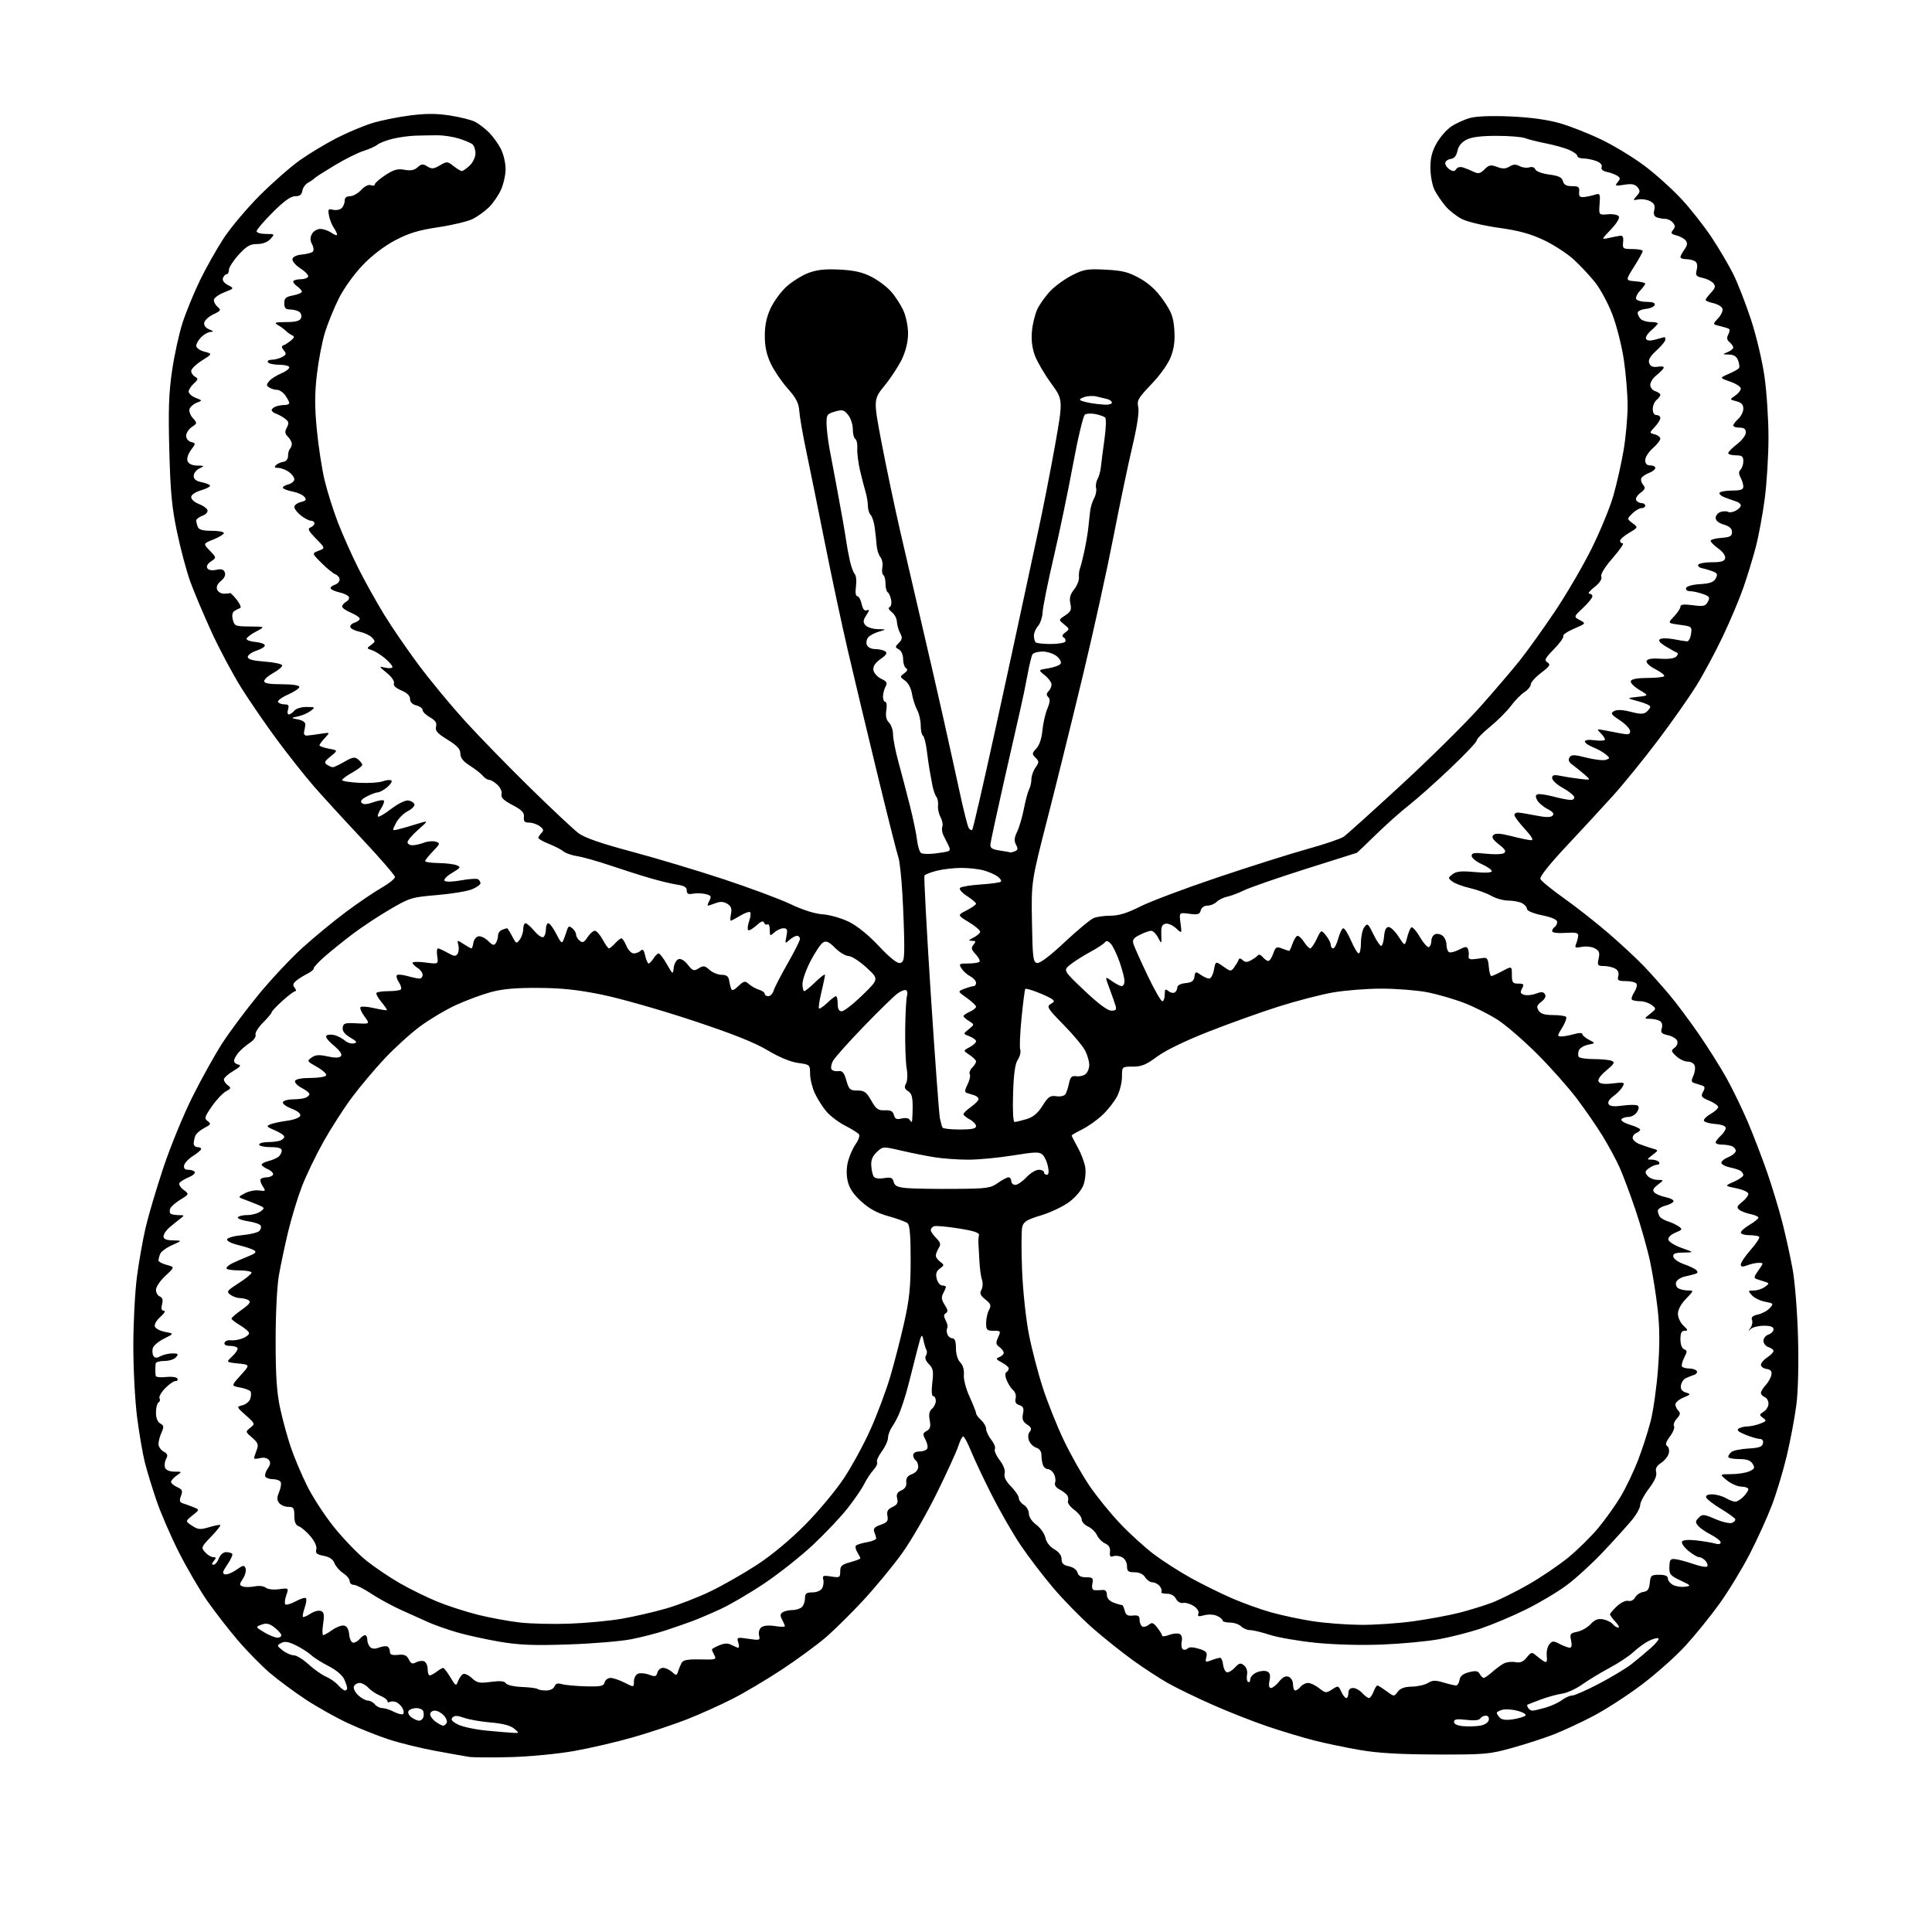 <?xml version="1.0" encoding="UTF-8" standalone="no"?>
<svg 
  version="1.1" 
  xmlns="http://www.w3.org/2000/svg" 
  xmlns:xlink="http://www.w3.org/1999/xlink" 
  xmlns:svg="http://www.w3.org/2000/svg"
  xmlns:rdf="http://www.w3.org/1999/02/22-rdf-syntax-ns#"
  xmlns:cc="http://creativecommons.org/ns#"
  xmlns:dc="http://purl.org/dc/elements/1.1/"
  viewBox="0 0 768 768"
  width="768"
  height="768"
>
<style>svg {background-color: white; }</style>"
<path stroke="none" fill="black" fill-rule="evenodd" d="M203.00,698.48C195.57,698.68 188.15,698.64 186.50,698.39C184.85,698.14 178.69,697.04 172.81,695.95C166.92,694.85 158.60,692.80 154.31,691.37C150.01,689.95 142.79,687.07 138.26,684.96C133.73,682.86 126.30,678.70 121.76,675.73C117.22,672.75 110.74,667.97 107.36,665.10C103.98,662.22 98.20,656.33 94.50,652.00C90.80,647.67 85.33,640.61 82.34,636.32C79.36,632.03 74.29,623.34 71.09,617.01C67.89,610.68 63.89,601.45 62.21,596.50C60.52,591.55 58.46,584.80 57.62,581.50C56.77,578.20 55.39,570.19 54.54,563.70C53.68,557.13 53.00,544.47 53.00,535.14C53.00,525.92 53.65,513.45 54.45,507.44C55.24,501.42 56.80,492.60 57.92,487.84C59.03,483.08 62.21,472.37 64.98,464.05C67.76,455.72 72.97,443.04 76.57,435.87C80.16,428.69 85.48,419.15 88.38,414.66C91.29,410.17 97.72,401.55 102.67,395.50C107.63,389.45 115.51,381.04 120.18,376.80C124.85,372.57 132.63,366.16 137.46,362.56C142.30,358.95 148.67,354.62 151.63,352.93C154.58,351.24 157.00,349.30 157.00,348.63C157.00,347.96 151.10,341.13 143.89,333.46C136.68,325.78 128.05,316.35 124.71,312.51C121.37,308.67 114.92,300.53 110.38,294.43C105.85,288.33 99.34,278.87 95.92,273.42C92.50,267.96 87.12,257.86 83.97,250.97C80.83,244.07 77.06,235.14 75.61,231.13C74.16,227.11 71.82,218.35 70.41,211.66C68.32,201.75 67.74,195.71 67.30,179.00C66.87,162.90 67.11,156.10 68.41,147.29C69.31,141.12 71.19,132.57 72.58,128.29C73.96,124.01 77.06,116.45 79.46,111.50C81.86,106.55 86.10,99.02 88.88,94.76C91.67,90.50 98.12,82.83 103.22,77.72C108.33,72.61 115.54,66.28 119.25,63.66C122.96,61.04 129.49,57.11 133.75,54.92C138.01,52.74 144.34,50.07 147.80,48.99C151.27,47.91 158.04,46.53 162.86,45.91C169.36,45.08 173.50,45.08 178.91,45.92C182.91,46.54 187.40,47.67 188.87,48.43C190.34,49.19 192.81,51.09 194.37,52.64C195.93,54.20 198.06,57.15 199.10,59.20C200.15,61.24 200.99,64.85 200.98,67.21C200.97,69.57 200.13,73.30 199.12,75.50C198.11,77.70 195.99,80.78 194.41,82.35C192.82,83.92 189.94,86.01 188.00,87.00C186.05,87.99 179.89,89.48 174.30,90.31C166.40,91.49 162.58,92.64 157.15,95.49C152.78,97.79 147.92,101.49 144.20,105.37C140.80,108.91 136.73,114.58 134.73,118.54C132.81,122.37 130.31,128.48 129.19,132.12C128.06,135.77 126.62,143.29 125.97,148.84C125.08,156.51 125.07,161.81 125.95,170.86C126.58,177.41 127.97,186.43 129.03,190.89C130.10,195.34 132.49,202.93 134.35,207.75C136.21,212.56 139.85,220.73 142.45,225.90C145.04,231.06 149.68,239.38 152.75,244.39C155.82,249.40 162.03,258.45 166.56,264.50C171.08,270.55 179.27,280.45 184.76,286.50C190.25,292.55 201.89,304.50 210.62,313.06C219.35,321.62 228.07,329.79 230.00,331.23C232.42,333.03 238.92,335.28 251.00,338.51C260.62,341.08 277.05,346.00 287.50,349.45C297.95,352.90 310.00,357.38 314.28,359.42C319.15,361.74 323.92,363.24 327.06,363.46C329.81,363.64 334.47,364.97 337.41,366.41C340.75,368.05 345.22,371.66 349.37,376.09C353.65,380.64 356.62,383.03 357.75,382.81C359.24,382.52 359.49,381.34 359.45,374.98C359.43,370.87 359.09,362.02 358.71,355.32C358.32,348.62 357.61,342.10 357.12,340.82C356.64,339.54 352.86,324.55 348.72,307.50C344.58,290.45 339.31,268.40 337.01,258.50C334.70,248.60 330.62,229.47 327.94,216.00C325.26,202.53 321.92,186.10 320.53,179.49C319.14,172.89 317.88,165.65 317.73,163.40C317.51,160.21 316.50,158.25 313.09,154.41C310.69,151.71 307.67,147.25 306.37,144.50C304.72,140.98 304.02,137.72 304.02,133.50C304.02,129.31 304.72,125.99 306.35,122.50C307.64,119.75 310.49,115.88 312.69,113.89C314.89,111.91 318.76,109.50 321.28,108.53C324.66,107.24 327.90,106.88 333.68,107.16C339.44,107.44 342.77,108.19 346.34,110.00C349.01,111.34 352.55,114.00 354.22,115.91C355.90,117.81 358.09,121.20 359.11,123.43C360.13,125.67 360.96,129.75 360.97,132.50C360.98,135.67 360.12,139.34 358.64,142.53C357.35,145.29 354.24,150.08 351.73,153.17C347.16,158.78 347.16,158.78 350.47,176.14C352.30,185.69 355.65,201.60 357.92,211.50C360.19,221.40 364.06,238.05 366.51,248.50C368.96,258.95 372.73,275.38 374.89,285.00C377.04,294.62 380.04,308.19 381.54,315.15C383.04,322.11 384.63,328.40 385.08,329.13C385.53,329.85 386.16,330.18 386.48,329.85C386.80,329.53 390.89,311.77 395.57,290.38C400.24,269.00 405.16,246.32 406.49,240.00C407.83,233.68 410.54,221.07 412.51,212.00C414.49,202.93 417.57,187.27 419.36,177.21C422.61,158.93 422.61,158.93 417.88,152.43C415.27,148.86 412.38,143.93 411.44,141.49C410.32,138.54 409.90,135.28 410.20,131.78C410.44,128.87 411.44,124.84 412.40,122.82C413.37,120.80 415.73,117.53 417.64,115.56C419.56,113.58 423.43,110.80 426.26,109.37C430.84,107.05 432.26,106.82 439.53,107.20C446.26,107.55 448.62,108.15 453.09,110.65C456.83,112.75 459.72,115.43 462.44,119.34C465.70,124.04 466.45,126.03 466.81,131.04C467.12,135.30 466.72,138.45 465.45,141.78C464.38,144.60 461.27,148.99 457.74,152.68C452.46,158.19 451.88,159.19 452.47,161.85C452.89,163.75 452.03,169.47 450.09,177.67C448.42,184.72 445.05,200.85 442.59,213.50C440.14,226.15 434.74,250.68 430.58,268.00C426.42,285.32 420.08,310.98 416.48,325.00C409.94,350.50 409.94,350.50 410.22,366.49C410.47,380.82 410.68,382.51 412.26,382.81C413.37,383.03 417.42,379.96 423.26,374.48C428.34,369.72 433.54,365.41 434.82,364.91C436.09,364.41 439.14,364.00 441.59,364.00C444.74,364.00 448.18,362.92 453.27,360.35C457.25,358.34 471.07,353.14 484.00,348.79C496.93,344.44 513.02,339.35 519.77,337.48C526.52,335.61 533.00,333.41 534.17,332.59C535.35,331.77 545.64,322.49 557.06,311.97C568.48,301.44 582.50,287.58 588.22,281.17C593.93,274.75 601.11,266.35 604.18,262.50C607.24,258.65 613.52,249.88 618.14,243.00C622.75,236.12 629.32,224.88 632.72,218.00C636.13,211.12 640.01,201.68 641.35,197.00C642.68,192.32 644.50,184.26 645.39,179.07C646.27,173.89 647.00,165.90 647.00,161.32C647.00,156.74 646.32,148.46 645.49,142.94C644.66,137.41 642.60,129.31 640.92,124.94C639.23,120.57 636.16,114.86 634.08,112.25C632.01,109.64 628.19,105.55 625.59,103.17C623.00,100.79 617.64,97.31 613.69,95.44C608.35,92.92 603.73,91.66 595.76,90.55C589.82,89.72 583.29,88.17 581.14,87.07C579.00,85.98 576.05,83.66 574.59,81.92C573.13,80.18 571.20,77.35 570.30,75.63C569.41,73.91 568.65,70.03 568.61,67.00C568.56,62.92 569.19,60.34 571.02,57.04C572.39,54.58 575.03,51.55 576.90,50.29C578.77,49.03 582.15,47.49 584.40,46.88C586.93,46.19 593.09,45.97 600.50,46.30C608.32,46.64 615.11,47.57 620.00,48.96C624.12,50.14 631.62,53.09 636.66,55.53C641.70,57.96 649.42,62.67 653.83,65.99C658.23,69.31 664.83,75.26 668.48,79.20C672.13,83.15 677.52,90.01 680.45,94.44C683.38,98.87 687.21,105.37 688.96,108.87C690.71,112.37 693.87,120.47 695.99,126.87C698.15,133.42 700.52,143.38 701.41,149.68C702.29,155.83 703.00,166.72 703.00,173.88C703.00,181.04 702.33,191.98 701.52,198.20C700.70,204.41 699.10,213.06 697.96,217.42C696.82,221.78 694.61,229.02 693.05,233.52C691.49,238.02 687.77,246.83 684.79,253.10C681.80,259.37 677.07,268.18 674.27,272.68C671.48,277.17 664.67,286.85 659.15,294.18C653.63,301.50 645.60,311.40 641.31,316.17C637.01,320.93 628.61,330.04 622.64,336.40C615.95,343.53 611.99,348.52 612.32,349.39C612.62,350.17 616.83,353.62 621.68,357.05C626.53,360.49 634.55,366.80 639.50,371.07C644.45,375.34 650.78,381.23 653.57,384.16C656.36,387.10 660.90,392.20 663.67,395.50C666.44,398.80 671.71,405.86 675.38,411.18C679.05,416.50 684.04,424.44 686.46,428.82C688.88,433.20 692.65,440.99 694.84,446.14C697.02,451.29 700.44,460.20 702.44,465.94C704.43,471.68 707.16,480.68 708.51,485.94C709.85,491.20 711.69,499.55 712.59,504.50C713.51,509.53 714.46,521.46 714.74,531.57C715.04,542.58 714.78,553.13 714.07,558.57C713.43,563.48 711.74,572.45 710.32,578.50C708.89,584.55 706.21,593.47 704.37,598.31C702.53,603.16 698.54,611.94 695.51,617.81C692.48,623.69 687.09,632.55 683.52,637.50C679.96,642.45 673.87,649.98 669.98,654.23C666.09,658.48 658.21,665.48 652.47,669.79C646.73,674.10 638.09,679.68 633.27,682.19C628.45,684.71 621.49,687.94 617.81,689.39C614.13,690.83 606.71,693.25 601.31,694.76C592.03,697.35 590.40,697.50 571.00,697.44C556.36,697.39 547.64,696.88 540.51,695.64C535.01,694.70 526.91,693.00 522.51,691.89C518.10,690.77 509.77,688.26 504.00,686.32C498.23,684.37 488.32,680.48 482.00,677.67C475.68,674.87 467.80,671.05 464.50,669.20C461.20,667.35 454.95,663.28 450.60,660.17C446.26,657.05 439.01,651.28 434.50,647.34C429.98,643.40 422.87,636.15 418.69,631.23C414.52,626.31 408.61,618.55 405.56,614.00C402.51,609.44 397.37,600.49 394.15,594.11C390.93,587.72 387.24,579.91 385.96,576.75C384.68,573.59 383.30,571.00 382.89,571.00C382.49,571.00 381.62,572.69 380.97,574.75C380.33,576.81 376.48,585.25 372.42,593.50C368.37,601.75 362.13,612.55 358.56,617.50C354.99,622.45 348.12,630.78 343.29,636.02C338.45,641.26 331.62,648.00 328.10,651.01C324.59,654.01 316.84,659.68 310.90,663.61C304.95,667.54 296.13,672.78 291.29,675.26C286.46,677.73 278.25,681.42 273.06,683.46C267.87,685.49 258.29,688.69 251.78,690.56C245.27,692.44 234.66,694.91 228.22,696.05C221.65,697.21 210.57,698.28 203.00,698.48zM204.00,688.83C206.50,688.93 206.50,688.93 204.33,687.12C202.89,685.92 199.75,685.10 195.05,684.71C191.15,684.38 186.39,683.55 184.48,682.86C181.92,681.93 180.71,681.89 179.89,682.71C179.07,683.53 179.62,684.27 181.98,685.49C183.74,686.40 188.86,687.50 193.34,687.94C197.83,688.37 202.62,688.77 204.00,688.83zM588.49,685.96C590.24,685.65 591.63,684.70 591.82,683.71C592.01,682.70 591.52,682.00 590.63,682.00C589.80,682.00 588.81,682.51 588.42,683.12C587.98,683.84 585.97,684.04 582.86,683.67C579.10,683.22 578.00,683.41 578.00,684.49C578.00,685.37 579.36,685.99 581.75,686.19C583.81,686.36 586.85,686.26 588.49,685.96zM176.16,686.00C176.56,686.00 177.18,685.52 177.54,684.94C177.90,684.35 177.41,683.00 176.44,681.94C175.48,680.87 173.86,680.00 172.85,680.00C171.83,680.00 171.00,680.65 171.00,681.44C171.00,682.24 172.00,683.59 173.22,684.44C174.44,685.30 175.77,686.00 176.16,686.00zM166.58,684.00C167.25,684.00 167.99,683.44 168.25,682.75C168.50,682.06 168.51,680.94 168.27,680.25C168.03,679.56 166.77,679.00 165.48,679.00C164.18,679.00 162.80,679.52 162.41,680.15C162.01,680.79 162.52,681.91 163.54,682.65C164.55,683.39 165.92,684.00 166.58,684.00zM601.50,683.44C603.70,683.09 605.89,682.43 606.37,681.98C606.85,681.53 605.53,680.69 603.43,680.11C601.34,679.53 598.58,679.32 597.31,679.64C596.04,679.96 595.00,680.53 595.00,680.91C595.00,681.29 595.56,682.16 596.25,682.85C597.07,683.67 598.85,683.87 601.50,683.44zM160.18,681.39C160.63,681.11 160.57,680.06 160.03,679.06C159.49,678.06 158.33,676.96 157.44,676.61C156.55,676.27 155.41,676.25 154.91,676.56C154.41,676.87 154.00,676.70 154.00,676.18C154.00,675.66 152.68,674.70 151.07,674.03C149.46,673.36 147.37,671.96 146.42,670.91C145.47,669.86 143.91,669.00 142.95,669.00C142.00,669.00 140.97,669.63 140.68,670.39C140.39,671.16 141.15,672.73 142.39,673.89C143.62,675.05 145.33,676.00 146.19,676.00C147.05,676.00 148.32,676.67 149.00,677.50C149.68,678.33 151.04,679.00 152.01,679.00C152.98,679.00 155.03,679.65 156.56,680.45C158.10,681.25 159.73,681.67 160.18,681.39zM609.19,680.00C609.78,680.00 612.12,679.46 614.38,678.81C616.65,678.16 619.57,676.81 620.88,675.81C622.20,674.81 624.03,674.00 624.97,674.00C625.90,674.00 630.74,671.86 635.72,669.25C640.69,666.64 646.48,663.15 648.57,661.50C650.66,659.85 654.14,656.94 656.30,655.04C658.45,653.13 659.75,651.42 659.18,651.23C658.60,651.03 656.83,651.55 655.24,652.37C653.65,653.20 650.97,655.16 649.28,656.74C647.59,658.32 643.34,661.13 639.85,662.99C636.36,664.85 631.48,667.81 629.00,669.57C626.52,671.33 622.92,672.98 621.00,673.24C619.08,673.50 615.25,674.56 612.50,675.58C609.75,676.61 607.34,677.55 607.15,677.66C606.96,677.77 607.10,678.35 607.46,678.93C607.82,679.52 608.60,680.00 609.19,680.00zM535.16,675.00C535.62,675.00 536.00,674.10 536.00,673.00C536.00,671.72 536.67,671.00 537.85,671.00C538.86,671.00 540.50,671.90 541.50,673.00C542.50,674.10 543.70,675.00 544.18,675.00C544.66,675.00 545.48,673.88 546.00,672.50C546.52,671.12 547.20,670.00 547.52,670.00C547.83,670.00 549.45,671.01 551.12,672.25C554.13,674.48 554.18,674.48 555.61,672.52C556.63,671.13 558.30,670.52 561.28,670.46C563.60,670.41 566.47,669.75 567.66,669.00C569.40,667.89 570.59,667.86 573.78,668.82C575.95,669.47 578.21,670.00 578.80,670.00C579.38,670.00 580.00,669.01 580.18,667.81C580.41,666.27 581.51,665.36 583.92,664.74C586.63,664.04 587.52,664.18 588.22,665.43C588.70,666.29 589.42,667.00 589.81,667.00C590.20,667.00 591.66,665.99 593.06,664.75C594.46,663.51 596.51,661.98 597.62,661.35C598.73,660.72 600.84,660.44 602.32,660.72C604.31,661.10 605.48,660.63 606.90,658.87C608.67,656.69 608.95,656.64 610.65,658.11C611.67,658.98 613.10,660.04 613.84,660.46C614.85,661.04 615.10,660.50 614.86,658.24C614.69,656.59 615.14,654.53 615.87,653.65C617.06,652.22 617.51,652.21 620.05,653.53C621.62,654.34 623.41,655.00 624.03,655.00C624.75,655.00 624.93,653.97 624.53,652.13C623.96,649.54 624.20,649.21 626.98,648.65C628.67,648.32 631.07,646.95 632.31,645.61C633.97,643.82 635.25,643.33 637.25,643.71C638.73,643.99 640.46,644.85 641.09,645.61C641.73,646.37 642.72,647.00 643.30,647.00C643.88,647.00 643.37,645.96 642.17,644.69C640.98,643.41 640.00,642.08 640.00,641.73C640.00,641.37 641.24,639.92 642.75,638.50C644.31,637.05 646.27,636.12 647.26,636.37C648.29,636.63 649.44,636.05 650.01,634.98C650.55,633.97 652.01,633.00 653.25,632.82C654.97,632.57 655.57,631.74 655.81,629.25C656.10,626.27 656.42,626.00 659.56,626.00C661.91,626.00 663.00,626.46 663.00,627.46C663.00,628.27 663.92,629.42 665.05,630.03C666.18,630.63 668.31,630.96 669.80,630.75C672.36,630.40 672.26,630.26 668.00,628.25C663.95,626.34 663.51,625.80 663.60,622.81C663.70,619.92 664.02,619.54 666.10,619.80C667.42,619.97 670.63,620.84 673.23,621.74C675.83,622.64 678.25,623.08 678.62,622.71C678.99,622.35 678.72,621.36 678.02,620.52C677.32,619.69 676.17,619.00 675.45,619.00C674.74,619.00 672.77,617.83 671.07,616.41C669.38,614.98 668.28,613.35 668.63,612.78C669.02,612.16 671.30,611.98 674.39,612.34C677.20,612.66 680.51,613.22 681.75,613.58C683.11,613.98 684.00,613.80 684.00,613.14C684.00,612.53 682.28,611.16 680.18,610.09C678.08,609.02 675.76,607.42 675.02,606.52C673.88,605.15 673.92,604.65 675.27,603.30C676.74,601.83 677.29,601.88 681.86,603.85C684.61,605.03 687.58,605.71 688.47,605.37C689.36,605.03 689.95,604.37 689.79,603.90C689.63,603.43 687.06,601.57 684.07,599.77C681.08,597.97 678.46,595.94 678.23,595.25C677.98,594.44 678.84,594.01 680.67,594.04C682.23,594.05 684.62,594.71 686.00,595.50C687.38,596.29 689.06,596.95 689.75,596.96C690.44,596.98 691.90,596.10 693.00,595.00C694.10,593.90 695.00,592.55 695.00,592.00C695.00,591.45 693.76,590.98 692.25,590.96C690.74,590.94 688.15,589.82 686.50,588.47C683.50,586.01 683.50,586.01 688.20,586.00C690.79,586.00 694.02,585.49 695.38,584.87C697.49,583.91 697.68,583.47 696.69,581.87C695.84,580.52 694.34,580.00 691.26,580.00C688.92,580.00 687.00,579.61 687.00,579.12C687.00,578.64 687.58,577.77 688.28,577.18C688.98,576.60 692.02,575.98 695.02,575.81C699.28,575.57 700.55,575.11 700.81,573.75C701.02,572.69 700.53,572.00 699.59,572.00C698.74,572.00 696.19,571.26 693.94,570.36C691.02,569.19 690.22,568.48 691.17,567.87C691.90,567.41 693.48,567.02 694.68,567.02C695.89,567.01 698.14,566.52 699.68,565.93C702.21,564.96 702.33,564.72 700.82,563.62C699.27,562.48 699.29,562.30 701.07,561.19C702.13,560.52 703.00,559.07 703.00,557.96C703.00,556.85 702.33,555.68 701.50,555.36C700.67,555.05 700.00,554.30 700.00,553.71C700.00,553.11 700.86,551.70 701.91,550.56C702.97,549.43 703.98,547.60 704.16,546.50C704.41,545.06 703.87,544.41 702.25,544.18C701.01,544.00 700.00,543.27 700.00,542.55C700.00,541.82 701.12,540.49 702.50,539.59C703.88,538.69 705.00,537.54 705.00,537.04C705.00,536.54 704.10,535.85 703.00,535.50C701.90,535.15 701.00,534.03 701.00,533.00C701.00,531.97 701.90,530.85 703.00,530.50C704.10,530.15 705.00,529.22 705.00,528.43C705.00,527.44 703.83,527.00 701.20,527.00C699.11,527.00 696.77,527.56 696.00,528.25C694.82,529.30 694.79,529.24 695.82,527.88C696.49,526.98 696.77,525.56 696.45,524.72C696.03,523.62 696.70,523.00 698.83,522.54C700.46,522.18 702.56,521.04 703.49,520.01C705.12,518.21 705.05,518.10 701.66,517.46C699.72,517.10 697.36,515.95 696.41,514.90C694.76,513.08 694.80,513.00 697.15,513.00C698.51,513.00 700.49,512.36 701.56,511.57C703.36,510.24 703.38,510.10 701.75,509.57C700.79,509.26 699.29,508.78 698.43,508.50C697.07,508.08 697.15,507.60 699.00,505.00C701.10,502.04 701.11,502.00 699.13,502.00C698.03,502.00 695.98,502.44 694.57,502.98C692.61,503.72 692.00,503.64 692.00,502.62C692.00,501.88 693.79,499.25 695.97,496.77C698.15,494.30 699.65,491.98 699.30,491.63C698.95,491.29 697.17,491.00 695.33,491.00C693.50,491.00 692.00,490.53 692.00,489.97C692.00,489.40 693.58,488.00 695.50,486.87C697.42,485.73 699.00,484.45 699.00,484.03C699.00,483.60 697.58,482.97 695.85,482.62C694.11,482.27 692.09,481.49 691.36,480.88C690.27,479.98 690.49,479.40 692.51,477.81C693.88,476.74 695.00,475.29 695.00,474.60C695.00,473.89 692.89,472.91 690.25,472.37C685.50,471.41 685.50,471.41 689.25,469.76C691.31,468.85 693.00,467.66 693.00,467.11C693.00,466.56 692.48,465.79 691.84,465.40C691.20,465.00 689.32,464.40 687.66,464.06C686.01,463.73 684.49,462.96 684.29,462.36C684.09,461.76 685.29,460.71 686.96,460.02C688.63,459.32 690.00,458.19 690.00,457.49C690.00,456.79 689.29,455.94 688.42,455.61C687.55,455.27 685.75,455.00 684.42,455.00C683.09,455.00 682.00,454.62 682.00,454.15C682.00,453.69 682.90,452.50 684.00,451.50C685.10,450.50 686.00,449.11 686.00,448.40C686.00,447.61 684.40,447.00 681.83,446.81C679.53,446.64 677.51,446.05 677.33,445.50C677.16,444.95 678.36,443.73 680.01,442.80C681.65,441.86 683.00,440.63 683.00,440.06C683.00,439.49 681.40,438.36 679.45,437.54C676.31,436.23 676.02,435.82 676.99,434.01C677.86,432.39 677.77,431.87 676.54,431.49C675.69,431.22 674.33,430.79 673.51,430.53C672.30,430.16 672.23,429.60 673.14,427.60C673.76,426.24 673.99,424.42 673.66,423.56C673.33,422.70 672.07,422.00 670.85,422.00C669.63,422.00 667.60,421.03 666.34,419.85C664.25,417.89 664.19,417.58 665.68,416.49C666.60,415.82 667.06,414.60 666.73,413.74C666.40,412.89 664.74,411.88 663.03,411.51C660.47,410.94 660.04,410.46 660.57,408.79C660.96,407.55 660.68,406.41 659.86,405.89C659.11,405.42 657.38,405.01 656.00,404.99C653.50,404.96 653.50,404.96 656.00,402.97C658.45,401.02 658.46,400.94 656.56,399.49C655.49,398.67 653.43,398.00 651.98,398.00C650.52,398.00 649.06,397.72 648.72,397.39C648.38,397.05 648.79,395.72 649.64,394.43C650.48,393.14 650.88,391.62 650.53,391.04C650.17,390.47 648.28,390.00 646.32,390.00C643.25,390.00 642.84,389.73 643.29,387.99C643.64,386.67 643.18,385.63 641.98,384.99C640.96,384.44 638.94,384.00 637.49,384.00C635.08,384.00 634.90,383.73 635.48,381.07C636.00,378.70 635.71,377.91 633.94,376.97C632.74,376.33 630.41,376.07 628.77,376.40C626.22,376.91 625.89,376.74 626.51,375.25C626.90,374.29 627.28,372.82 627.36,372.00C627.47,370.80 626.45,370.57 622.25,370.84C619.08,371.05 617.00,370.77 617.00,370.15C617.00,369.58 617.45,368.84 618.00,368.50C618.55,368.16 619.00,367.25 619.00,366.48C619.00,365.57 616.89,364.64 613.00,363.84C609.48,363.11 607.00,362.08 607.00,361.34C607.00,360.64 606.13,359.60 605.07,359.04C604.00,358.47 601.55,358.00 599.62,358.00C597.69,358.00 594.63,357.15 592.81,356.11C590.99,355.07 587.17,353.69 584.33,353.03C581.49,352.38 578.34,351.20 577.33,350.42C575.56,349.05 575.56,348.95 577.43,347.51C578.91,346.36 580.92,346.16 586.18,346.65C590.45,347.05 593.00,346.92 593.00,346.30C593.00,345.75 591.20,344.49 589.00,343.50C586.80,342.51 585.00,341.03 585.00,340.22C585.00,339.01 586.06,338.86 590.75,339.37C593.91,339.71 597.10,339.61 597.83,339.14C598.85,338.48 598.37,337.65 595.85,335.68C593.39,333.75 592.82,332.78 593.65,331.95C594.48,331.12 596.38,331.24 600.97,332.41C604.37,333.29 607.86,334.00 608.71,334.00C609.72,334.00 608.83,332.45 606.13,329.52C603.86,327.06 602.00,324.58 602.00,324.02C602.00,323.46 602.60,323.00 603.33,323.00C604.07,323.00 607.24,323.52 610.38,324.15C614.42,324.96 616.42,324.98 617.17,324.23C617.92,323.48 617.32,322.70 615.14,321.57C613.45,320.70 611.60,319.12 611.04,318.07C610.30,316.68 610.36,316.05 611.26,315.74C611.94,315.51 614.75,315.92 617.50,316.65C620.25,317.38 623.33,317.98 624.33,317.99C625.35,317.99 625.99,317.45 625.76,316.75C625.54,316.06 623.47,314.45 621.18,313.18C618.88,311.90 617.00,310.15 617.00,309.30C617.00,308.08 617.70,307.89 620.25,308.41C622.04,308.78 625.52,309.32 628.00,309.61C632.50,310.15 632.50,310.15 629.81,307.83C628.33,306.55 626.19,304.82 625.06,304.00C623.63,302.96 623.27,302.07 623.90,301.10C624.67,299.91 625.66,299.92 630.69,301.19C633.93,302.00 637.38,302.39 638.36,302.05C640.05,301.46 640.04,301.35 638.32,299.88C637.32,299.03 635.04,297.75 633.25,297.04C631.46,296.34 630.00,295.30 630.00,294.75C630.00,294.15 631.62,293.95 634.00,294.27C636.20,294.57 638.00,294.43 638.00,293.98C638.00,293.52 637.23,292.37 636.28,291.43C634.66,289.80 634.73,289.74 637.53,290.26C639.16,290.56 642.19,291.14 644.25,291.54C647.34,292.13 648.00,291.98 648.00,290.65C648.00,289.76 646.17,287.82 643.94,286.34C640.40,284.00 640.10,283.52 641.61,282.68C642.76,282.03 644.96,282.12 648.20,282.95C652.03,283.94 653.37,283.94 654.53,282.98C655.34,282.30 656.00,281.37 656.00,280.89C656.00,280.42 653.86,279.46 651.25,278.77C646.50,277.51 646.50,277.51 651.00,277.01C655.50,276.50 655.50,276.50 651.67,274.24C649.57,272.99 648.03,271.42 648.27,270.74C648.54,269.94 650.84,269.50 654.75,269.50C658.09,269.50 661.13,269.19 661.50,268.82C661.88,268.45 660.36,267.21 658.13,266.07C655.80,264.88 654.27,263.46 654.54,262.75C654.86,261.91 656.69,261.62 660.11,261.85C663.26,262.07 665.63,261.74 666.35,260.98C667.07,260.21 667.13,259.61 666.50,259.37C665.95,259.16 663.96,258.05 662.08,256.91C659.73,255.47 659.05,254.59 659.90,254.06C660.58,253.64 663.02,253.66 665.32,254.10C667.62,254.55 670.01,254.93 670.64,254.96C671.26,254.98 671.97,253.66 672.21,252.01C672.64,249.11 672.51,249.00 667.77,248.37C662.89,247.73 662.89,247.73 665.44,245.06C666.85,243.59 668.00,241.84 668.00,241.16C668.00,240.27 669.34,240.11 672.90,240.58C677.18,241.15 677.94,240.97 678.89,239.21C679.84,237.44 679.58,237.05 676.84,236.09C675.11,235.49 672.83,235.00 671.77,235.00C670.67,235.00 670.01,234.46 670.25,233.75C670.49,233.02 672.81,232.37 675.82,232.20C679.73,231.97 681.24,231.42 682.03,229.94C682.90,228.31 682.69,227.83 680.79,227.11C679.53,226.63 677.63,226.07 676.57,225.87C675.51,225.67 674.84,225.05 675.07,224.50C675.31,223.95 677.74,223.50 680.48,223.50C684.30,223.50 685.53,223.12 685.78,221.86C685.97,220.92 684.80,219.28 683.05,218.04C681.37,216.84 680.00,215.47 680.00,214.99C680.00,214.51 681.91,213.98 684.25,213.81C687.73,213.56 688.50,213.14 688.50,211.50C688.50,210.11 687.51,209.21 685.25,208.54C683.21,207.94 682.00,206.94 682.00,205.86C682.00,204.91 682.90,203.85 683.99,203.50C685.09,203.16 686.43,203.15 686.97,203.48C687.51,203.82 688.87,203.61 689.98,203.01C691.09,202.42 692.00,201.48 692.00,200.93C692.00,200.39 691.21,199.68 690.25,199.37C689.29,199.07 687.27,198.35 685.76,197.79C684.26,197.23 683.27,196.37 683.57,195.88C683.87,195.40 686.12,195.00 688.56,195.00C691.92,195.00 693.00,194.62 693.00,193.43C693.00,192.57 692.51,190.95 691.91,189.83C691.12,188.35 691.12,187.48 691.91,186.69C692.51,186.09 693.00,184.56 693.00,183.30C693.00,181.41 692.46,181.00 690.00,181.00C688.35,181.00 687.00,180.60 687.00,180.12C687.00,179.63 688.58,178.04 690.50,176.57C692.42,175.10 694.00,173.02 694.00,171.95C694.00,170.54 693.31,170.00 691.50,170.00C690.12,170.00 689.00,169.62 689.00,169.15C689.00,168.69 689.90,167.50 691.00,166.50C692.10,165.50 693.00,163.68 693.00,162.45C693.00,160.85 692.22,160.02 690.25,159.51C687.50,158.80 687.50,158.80 689.75,157.28C690.99,156.44 692.00,155.17 692.00,154.46C692.00,153.75 690.09,152.50 687.75,151.69C683.50,150.22 683.50,150.22 687.18,148.63C689.21,147.75 691.07,146.69 691.31,146.27C691.56,145.84 691.38,144.49 690.91,143.25C690.32,141.69 689.21,140.98 687.28,140.94C684.62,140.88 684.60,140.83 686.75,139.97C687.99,139.47 689.00,138.66 689.00,138.15C689.00,137.65 688.33,136.69 687.52,136.02C686.44,135.12 686.31,134.29 687.02,132.96C687.56,131.95 687.67,130.93 687.25,130.70C686.84,130.47 685.21,129.97 683.62,129.59C680.75,128.90 680.75,128.90 683.00,126.50C684.24,125.18 685.00,123.45 684.69,122.65C684.39,121.84 682.75,120.89 681.07,120.51C679.38,120.14 678.00,119.57 678.00,119.23C678.00,118.90 678.97,117.60 680.15,116.34C681.88,114.50 682.06,113.78 681.08,112.59C680.41,111.79 678.51,110.83 676.85,110.47C674.21,109.89 673.91,109.48 674.47,107.25C674.88,105.62 674.64,104.39 673.81,103.86C673.09,103.40 671.49,103.02 670.25,103.02C669.01,103.01 668.00,102.65 668.00,102.22C668.00,101.79 668.71,100.43 669.59,99.18C670.79,97.47 670.90,96.58 670.05,95.56C669.43,94.81 667.77,93.91 666.37,93.56C664.27,93.03 664.04,92.66 665.03,91.46C665.98,90.32 665.98,89.68 665.00,88.50C664.32,87.68 662.95,87.00 661.96,87.00C660.97,87.00 659.45,86.73 658.59,86.40C657.52,85.98 657.20,85.05 657.59,83.48C658.03,81.76 657.61,80.86 655.98,79.99C654.77,79.34 652.69,79.02 651.35,79.27C649.05,79.71 649.01,79.64 650.60,77.89C652.02,76.33 652.07,75.79 650.94,74.42C649.93,73.21 648.63,72.96 645.65,73.44C642.09,74.01 641.83,73.91 643.03,72.46C644.16,71.11 644.14,70.69 642.94,69.90C642.15,69.37 640.30,68.68 638.82,68.36C637.09,67.99 636.33,67.29 636.68,66.40C637.00,65.56 636.18,64.64 634.54,64.01C633.07,63.46 630.77,63.00 629.43,63.00C628.10,63.00 627.00,62.54 627.00,61.98C627.00,61.42 625.54,60.34 623.75,59.57C621.96,58.80 617.80,57.64 614.50,56.99C611.20,56.34 607.47,55.40 606.20,54.90C604.94,54.41 599.85,54.00 594.90,54.00C588.75,54.00 584.96,54.49 582.92,55.54C580.99,56.54 579.73,58.11 579.35,59.99C578.96,61.96 578.08,62.99 576.64,63.20C575.46,63.36 574.50,64.13 574.50,64.89C574.50,65.66 575.30,66.78 576.28,67.39C577.62,68.23 578.25,68.18 578.86,67.22C579.32,66.48 580.48,66.20 581.58,66.56C582.64,66.90 584.53,67.67 585.78,68.28C587.67,69.18 588.43,69.02 590.13,67.31C591.90,65.54 592.62,65.41 595.12,66.35C597.33,67.19 598.53,67.15 600.04,66.20C601.52,65.28 602.58,65.24 604.06,66.03C605.17,66.63 606.91,66.85 607.92,66.53C609.02,66.18 609.98,66.50 610.30,67.33C610.60,68.12 612.99,69.01 615.80,69.38C619.60,69.88 620.90,70.51 621.29,72.02C621.67,73.45 622.66,74.00 624.89,74.00C627.49,74.00 627.94,74.35 627.74,76.25C627.56,77.96 627.98,78.46 629.50,78.34C630.60,78.25 632.55,77.85 633.84,77.45C636.07,76.75 636.16,76.92 635.86,81.11C635.54,85.49 635.54,85.49 639.17,85.18C641.17,85.00 643.12,85.38 643.51,86.02C643.93,86.69 642.60,88.88 640.36,91.22C636.50,95.25 636.50,95.25 639.50,94.59C641.15,94.23 643.17,93.84 644.00,93.72C645.08,93.56 645.42,94.27 645.21,96.25C644.94,98.84 645.15,99.00 648.96,99.00C651.18,99.00 653.00,99.36 653.00,99.80C653.00,100.23 651.45,103.05 649.55,106.05C646.11,111.50 646.11,111.50 650.05,111.81C652.22,111.98 654.00,112.40 654.00,112.74C654.00,113.09 653.05,114.38 651.90,115.61C650.74,116.84 650.09,118.34 650.45,118.93C650.82,119.52 652.70,120.00 654.64,120.00C657.01,120.00 658.03,120.41 657.76,121.25C657.53,121.94 655.92,122.64 654.17,122.81C652.43,122.99 651.00,123.68 651.00,124.36C651.00,125.04 651.54,126.14 652.20,126.80C652.86,127.46 654.66,128.00 656.20,128.00C657.74,128.00 659.00,128.25 659.00,128.55C659.00,128.85 657.80,130.13 656.34,131.38C654.88,132.64 653.98,134.16 654.35,134.76C654.81,135.50 656.06,135.56 658.26,134.93C660.03,134.42 661.60,134.00 661.74,134.00C661.88,134.00 662.00,134.47 662.00,135.05C662.00,135.63 660.40,137.56 658.45,139.35C655.90,141.69 655.10,143.10 655.60,144.39C656.09,145.69 657.07,146.07 659.09,145.77C660.90,145.51 661.66,145.74 661.24,146.43C660.89,147.02 659.56,148.32 658.30,149.32C657.03,150.32 656.00,151.98 656.00,153.01C656.00,154.03 656.90,155.15 658.00,155.50C659.10,155.85 660.00,156.50 660.00,156.94C660.00,157.39 659.33,158.32 658.50,159.00C657.67,159.68 657.00,161.31 657.00,162.62C657.00,164.07 657.59,165.00 658.50,165.00C659.33,165.00 660.00,165.53 660.00,166.19C660.00,166.84 659.01,168.43 657.79,169.72C655.58,172.08 655.58,172.08 657.79,172.66C659.01,172.97 660.00,173.76 660.00,174.39C660.00,175.03 658.65,176.74 657.00,178.19C655.35,179.63 654.00,181.76 654.00,182.91C654.00,184.33 654.64,185.00 656.00,185.00C657.10,185.00 658.00,185.46 658.00,186.02C658.00,186.59 656.92,187.46 655.60,187.96C654.28,188.47 652.89,189.37 652.51,189.98C652.14,190.59 652.41,191.79 653.11,192.64C654.20,193.94 654.03,194.47 652.06,195.96C650.75,196.94 650.02,198.23 650.42,198.86C650.80,199.49 651.77,200.00 652.56,200.00C653.35,200.00 654.00,200.45 654.00,201.00C654.00,201.55 653.33,202.00 652.50,202.00C651.67,202.00 650.04,202.96 648.86,204.14C646.72,206.28 646.72,206.28 648.97,207.98C651.22,209.67 651.22,209.67 647.61,211.80C645.62,212.97 644.00,214.40 644.00,214.97C644.00,215.53 644.48,216.00 645.07,216.00C645.66,216.00 643.85,218.63 641.04,221.86C637.86,225.52 636.17,228.28 636.54,229.24C636.91,230.21 635.92,231.70 633.81,233.37C631.99,234.80 631.06,235.98 631.75,235.99C632.44,236.00 633.00,236.48 633.00,237.07C633.00,237.65 631.32,239.72 629.27,241.66C625.53,245.18 625.53,245.18 628.02,246.51C630.50,247.85 630.50,247.85 625.69,249.92C623.04,251.05 621.11,252.38 621.41,252.86C621.71,253.34 620.06,255.66 617.75,258.02C614.14,261.70 613.77,262.45 615.14,263.32C616.49,264.17 616.11,264.80 612.62,267.46C610.35,269.19 608.50,271.25 608.50,272.05C608.50,272.85 607.38,274.23 606.00,275.11C604.62,276.00 602.20,278.47 600.61,280.61C599.02,282.75 595.30,286.46 592.36,288.86C589.41,291.26 587.00,293.74 587.00,294.38C587.00,295.01 582.16,300.10 576.25,305.69C570.34,311.29 563.02,317.79 560.00,320.14C556.98,322.49 551.13,327.69 547.02,331.70C542.90,335.72 539.47,339.00 539.39,339.00C539.30,339.00 530.07,341.92 518.87,345.48C507.67,349.04 496.70,352.85 494.50,353.93C492.30,355.01 489.29,356.14 487.82,356.45C486.35,356.75 484.47,357.68 483.64,358.50C482.82,359.33 481.17,360.00 479.98,360.00C478.69,360.00 477.61,360.77 477.32,361.89C476.90,363.48 476.17,363.70 472.76,363.24C468.70,362.70 468.70,362.70 469.27,366.95C469.84,371.19 469.84,371.19 467.51,369.01C466.23,367.80 464.35,366.99 463.34,367.19C461.90,367.49 461.53,368.42 461.63,371.48C461.76,375.40 461.76,375.40 460.35,372.70C459.57,371.21 458.34,370.00 457.62,370.00C456.90,370.00 454.87,370.72 453.12,371.59C450.53,372.88 450.05,373.60 450.60,375.34C450.98,376.53 453.48,382.11 456.17,387.75C458.86,393.39 461.50,398.00 462.03,398.00C462.56,398.00 463.00,396.82 463.00,395.38C463.00,393.19 463.24,392.96 464.46,393.96C465.26,394.63 466.38,394.88 466.96,394.53C467.53,394.17 468.00,393.26 468.00,392.50C468.00,391.68 469.31,391.00 471.25,390.81C473.74,390.57 474.57,389.98 474.82,388.24C475.12,386.14 475.29,386.09 477.29,387.49C478.48,388.32 480.00,389.00 480.68,389.00C481.35,389.00 482.20,387.43 482.56,385.51C483.22,382.02 483.22,382.02 486.25,384.18C489.15,386.24 489.34,386.26 490.60,384.53C491.33,383.53 492.11,382.22 492.34,381.61C492.63,380.81 493.11,380.83 494.00,381.68C494.97,382.58 495.75,382.58 497.38,381.68C498.55,381.03 499.76,380.14 500.09,379.70C500.41,379.26 501.25,379.60 501.96,380.45C502.67,381.30 503.66,382.00 504.17,382.00C504.69,382.00 505.57,380.67 506.13,379.05C507.04,376.43 507.43,376.21 509.64,377.05C511.01,377.57 512.28,378.00 512.47,378.00C512.65,378.00 513.27,376.65 513.85,375.00C514.43,373.35 515.32,372.00 515.83,372.00C516.35,372.00 517.51,373.12 518.41,374.50C519.31,375.88 520.40,377.00 520.84,377.00C521.27,377.00 522.43,375.32 523.41,373.26C525.20,369.52 525.20,369.52 527.10,371.87C528.14,373.16 529.00,374.85 529.00,375.61C529.00,376.37 529.43,377.00 529.96,377.00C530.49,377.00 531.41,375.20 532.00,373.00C532.59,370.80 533.50,369.00 534.01,369.00C534.52,369.00 535.91,371.25 537.10,374.00C538.28,376.75 539.64,379.00 540.12,379.00C540.61,379.00 541.00,377.06 541.00,374.69C541.00,372.32 541.60,369.56 542.34,368.55C543.58,366.86 543.86,367.08 545.93,371.36C547.17,373.91 548.56,376.00 549.03,376.00C549.50,376.00 550.02,374.31 550.19,372.25C550.40,369.73 550.99,368.50 551.99,368.50C552.81,368.50 554.60,370.23 555.97,372.34C558.45,376.18 558.45,376.18 559.31,372.84C559.77,371.00 560.51,369.13 560.94,368.68C561.38,368.23 562.94,369.93 564.42,372.46C565.90,374.98 567.54,376.79 568.06,376.47C568.58,376.14 569.00,374.99 569.00,373.91C569.00,372.82 569.68,371.68 570.51,371.36C571.34,371.04 572.69,371.33 573.51,372.01C574.33,372.69 575.00,374.29 575.00,375.56C575.00,376.84 575.44,378.15 575.97,378.48C576.50,378.81 578.31,378.37 579.99,377.51C582.54,376.19 583.12,376.16 583.57,377.32C583.86,378.08 583.96,379.33 583.80,380.10C583.61,380.98 584.25,381.43 585.50,381.32C586.60,381.21 588.40,380.99 589.50,380.82C591.16,380.55 591.55,381.14 591.81,384.25C591.98,386.31 592.44,388.00 592.83,388.00C593.21,388.00 595.21,387.10 597.26,386.00C601.00,384.00 601.00,384.00 601.00,387.50C601.00,390.58 601.30,391.00 603.54,391.00C605.73,391.00 605.93,391.26 605.04,392.93C604.21,394.49 604.37,394.98 605.87,395.46C606.90,395.78 609.00,395.57 610.53,394.99C612.67,394.18 613.53,394.23 614.14,395.21C614.66,396.04 614.15,397.11 612.72,398.21C610.91,399.60 610.71,400.25 611.62,401.71C612.44,403.00 614.01,403.50 617.28,403.50C619.77,403.50 622.12,403.81 622.52,404.20C622.91,404.58 622.24,406.49 621.03,408.45C618.98,411.77 618.96,412.00 620.68,412.00C621.69,412.00 623.97,411.58 625.76,411.07C627.65,410.53 629.00,410.51 629.00,411.04C629.00,411.53 630.19,412.56 631.63,413.32C634.27,414.70 634.27,414.70 631.26,415.30C629.61,415.63 627.97,416.64 627.62,417.54C627.28,418.44 627.25,419.59 627.56,420.09C627.87,420.59 630.53,421.00 633.48,421.00C636.42,421.00 639.62,421.30 640.59,421.67C642.07,422.24 641.76,422.83 638.53,425.54C636.07,427.60 634.99,429.18 635.49,429.99C636.03,430.86 637.78,431.07 641.15,430.67C645.67,430.13 645.95,430.23 645.03,431.95C644.48,432.97 642.83,434.69 641.36,435.75C639.70,436.96 638.98,438.16 639.46,438.93C639.99,439.79 641.68,439.96 645.06,439.49C647.73,439.12 650.37,439.11 650.93,439.46C651.62,439.88 651.55,440.75 650.74,442.05C650.07,443.12 648.53,444.00 647.32,444.00C646.11,444.00 644.85,444.43 644.53,444.95C644.21,445.47 645.76,446.45 647.97,447.11C650.19,447.77 652.00,448.65 652.00,449.05C652.00,449.46 651.33,450.05 650.50,450.36C649.67,450.68 649.00,451.57 649.00,452.35C649.00,453.12 650.24,454.23 651.75,454.81C653.26,455.39 655.59,456.18 656.92,456.55C659.33,457.24 659.33,457.24 656.92,459.10C654.52,460.94 654.52,460.96 656.69,460.98C657.90,460.99 659.16,461.45 659.50,462.00C659.84,462.55 659.50,463.00 658.75,463.00C658.00,463.00 656.53,463.63 655.48,464.39C653.86,465.57 653.78,466.03 654.91,467.39C655.64,468.28 657.43,469.01 658.87,469.02C661.50,469.04 661.50,469.04 659.00,470.97C657.11,472.43 656.78,473.17 657.66,474.05C658.29,474.69 660.32,475.52 662.16,475.90C664.00,476.27 665.39,477.01 665.25,477.54C665.12,478.07 663.66,478.85 662.00,479.28C660.35,479.71 659.01,480.61 659.02,481.28C659.02,481.95 659.36,483.00 659.77,483.62C660.17,484.23 661.62,485.08 663.00,485.50C664.38,485.92 666.30,486.82 667.28,487.50C668.91,488.63 668.80,488.84 665.98,490.01C664.14,490.77 663.03,491.89 663.20,492.80C663.37,493.64 665.75,495.12 668.50,496.09C673.50,497.84 673.50,497.84 669.18,497.92C665.77,497.98 664.92,498.34 665.18,499.60C665.35,500.47 667.24,501.79 669.38,502.52C671.51,503.25 673.72,504.32 674.29,504.89C675.02,505.62 674.90,506.07 673.92,506.38C673.14,506.63 671.24,507.11 669.71,507.45C668.17,507.78 666.64,508.77 666.31,509.63C665.98,510.49 666.34,511.60 667.10,512.09C667.87,512.57 669.60,512.98 670.95,512.98C673.39,513.00 673.39,513.00 670.20,516.30C668.23,518.33 667.00,520.62 667.00,522.26C667.00,523.72 667.98,525.84 669.19,526.96C671.03,528.68 671.11,529.00 669.69,529.00C668.44,529.00 668.00,529.88 668.00,532.39C668.00,534.45 668.58,536.01 669.46,536.35C670.74,536.84 670.74,537.27 669.52,539.63C668.74,541.13 668.33,542.73 668.61,543.18C668.89,543.63 670.19,544.00 671.50,544.00C672.81,544.00 674.16,544.45 674.50,545.01C674.85,545.56 674.31,546.27 673.31,546.58C672.32,546.89 670.83,547.50 670.00,547.92C669.17,548.35 668.36,549.63 668.19,550.77C667.98,552.18 668.59,553.05 670.11,553.53C672.22,554.21 672.18,554.31 669.17,555.57C667.42,556.30 666.00,557.51 666.00,558.25C666.00,558.99 666.53,560.13 667.18,560.78C668.08,561.68 667.94,562.41 666.58,563.91C665.60,564.99 665.09,566.34 665.45,566.92C665.80,567.49 665.07,569.34 663.82,571.03C662.18,573.24 661.88,574.31 662.74,574.84C663.39,575.24 663.67,576.55 663.36,577.74C663.05,578.93 661.67,580.64 660.30,581.54C658.55,582.69 657.97,583.77 658.35,585.22C658.71,586.59 657.74,588.77 655.44,591.78C653.55,594.26 652.00,597.18 652.00,598.27C652.00,599.36 650.54,602.03 648.75,604.19C646.96,606.36 641.90,611.97 637.50,616.65C633.10,621.33 626.45,627.43 622.73,630.19C619.01,632.95 611.58,637.36 606.23,639.97C600.88,642.59 592.92,645.93 588.55,647.40C584.17,648.86 576.74,650.76 572.05,651.61C567.35,652.47 557.20,653.42 549.50,653.73C541.06,654.07 530.54,653.79 523.00,653.03C516.12,652.33 507.93,650.91 504.78,649.88C501.64,648.85 498.12,648.00 496.96,648.00C495.80,648.00 494.18,647.33 493.36,646.50C492.53,645.67 490.54,645.00 488.93,645.00C487.32,645.00 486.00,644.62 486.00,644.16C486.00,643.70 484.99,642.87 483.75,642.32C482.48,641.75 480.26,641.66 478.67,642.09C476.42,642.71 475.95,642.58 476.39,641.44C476.71,640.60 475.93,639.34 474.52,638.42C473.19,637.55 471.29,636.99 470.30,637.19C469.25,637.40 468.06,636.70 467.45,635.52C466.80,634.25 465.43,633.51 463.78,633.53C462.33,633.55 461.38,633.19 461.66,632.74C461.94,632.28 461.63,631.26 460.96,630.46C460.30,629.66 459.02,629.00 458.12,629.00C457.22,629.00 455.92,628.10 455.23,627.00C454.44,625.72 452.90,625.00 450.99,625.00C448.48,625.00 448.00,624.61 448.00,622.54C448.00,621.12 447.18,619.63 446.07,619.04C445.01,618.47 443.43,618.28 442.56,618.61C441.37,619.07 441.05,618.65 441.24,616.87C441.42,615.27 440.81,614.22 439.32,613.55C438.11,613.02 436.66,611.54 436.08,610.28C435.50,609.01 433.90,607.45 432.51,606.82C431.13,606.19 430.00,604.94 430.00,604.03C430.00,603.12 428.67,601.39 427.03,600.18C425.40,598.98 424.27,597.43 424.52,596.74C424.77,596.06 424.65,595.00 424.24,594.40C423.83,593.79 422.45,592.75 421.17,592.07C419.73,591.31 419.06,590.28 419.42,589.35C419.73,588.53 419.53,586.99 418.96,585.93C418.39,584.87 417.32,584.00 416.57,584.00C415.82,584.00 414.94,583.29 414.61,582.42C414.27,581.55 414.00,579.78 414.00,578.49C414.00,576.99 413.25,575.90 411.94,575.48C410.80,575.12 409.50,573.85 409.05,572.66C408.55,571.34 408.66,569.96 409.35,569.11C410.22,568.04 409.98,567.40 408.28,566.27C406.59,565.15 406.22,564.17 406.65,562.01C407.09,559.79 406.79,559.07 405.21,558.57C403.80,558.12 403.36,557.33 403.73,555.92C404.02,554.81 403.61,553.37 402.82,552.70C402.02,552.04 400.86,550.28 400.23,548.79C399.51,547.09 399.44,545.85 400.04,545.48C400.57,545.15 401.00,544.47 401.00,543.97C401.00,543.47 399.76,542.41 398.25,541.61C395.88,540.36 395.74,540.06 397.25,539.47C398.21,539.09 399.00,538.32 399.00,537.75C399.00,537.19 398.23,536.16 397.29,535.47C395.85,534.42 395.77,533.81 396.77,531.61C397.90,529.11 397.83,529.00 394.98,529.00C392.32,529.00 392.00,528.67 392.00,525.93C392.00,524.25 392.51,521.91 393.13,520.75C394.10,518.94 393.89,518.32 391.70,516.56C389.67,514.94 389.34,514.13 390.12,512.73C390.67,511.76 390.78,509.96 390.35,508.73C389.93,507.50 389.47,504.25 389.35,501.50C389.22,498.75 389.04,495.60 388.95,494.50C388.86,493.40 388.95,491.86 389.15,491.09C389.41,490.03 387.39,489.33 381.03,488.32C376.37,487.57 371.98,487.18 371.28,487.45C370.57,487.72 370.00,488.40 370.00,488.97C370.00,489.54 370.97,490.97 372.15,492.15C373.90,493.90 374.08,494.64 373.15,496.13C372.52,497.15 372.00,498.49 372.00,499.13C372.00,499.76 372.79,500.86 373.75,501.58C375.41,502.81 375.40,502.95 373.60,504.28C372.19,505.33 371.88,506.37 372.37,508.34C372.74,509.80 373.70,511.00 374.52,511.00C375.33,511.00 376.00,511.25 376.00,511.57C376.00,511.88 375.52,513.03 374.93,514.13C374.11,515.67 374.25,516.73 375.53,518.69C376.80,520.62 376.91,521.44 376.00,522.00C375.08,522.57 375.07,523.25 375.94,524.89C376.58,526.07 376.85,527.44 376.54,527.93C376.24,528.42 376.27,529.54 376.60,530.41C376.94,531.28 377.84,532.00 378.61,532.00C379.56,532.00 380.00,533.24 380.00,535.93C380.00,538.30 380.68,540.53 381.71,541.57C382.78,542.63 383.32,544.49 383.15,546.48C382.99,548.31 383.97,552.06 385.44,555.27C386.85,558.35 388.00,561.28 388.00,561.78C388.00,562.28 388.90,563.50 390.00,564.50C391.10,565.50 392.00,567.08 392.00,568.02C392.00,568.96 392.93,570.91 394.06,572.36C395.20,573.80 395.84,575.45 395.48,576.03C395.12,576.61 395.97,578.58 397.36,580.40C398.93,582.46 399.69,584.48 399.36,585.74C399.00,587.11 399.82,588.77 401.92,590.91C403.61,592.65 405.00,594.72 405.00,595.53C405.00,596.33 405.90,597.55 407.00,598.23C408.10,598.92 409.00,600.48 409.00,601.71C409.00,603.02 410.22,604.84 411.95,606.12C413.58,607.33 415.20,609.64 415.56,611.26C415.95,613.05 417.34,614.86 419.10,615.86C420.95,616.91 421.99,618.32 421.99,619.77C422.00,621.49 422.72,622.19 424.91,622.63C426.61,622.97 428.03,624.00 428.32,625.11C428.66,626.43 429.71,627.00 431.77,627.00C434.38,627.00 434.67,627.29 434.24,629.50C433.93,631.15 434.23,632.04 435.13,632.12C435.89,632.18 437.29,632.15 438.25,632.05C439.41,631.93 440.00,632.57 440.00,633.96C440.00,635.32 440.96,636.42 442.75,637.10C444.26,637.67 445.73,638.08 446.00,638.01C446.27,637.94 446.75,638.92 447.07,640.19C447.51,641.99 448.22,642.44 450.32,642.21C452.42,641.99 453.00,642.35 453.00,643.90C453.00,644.99 453.47,646.17 454.04,646.53C454.62,646.88 455.79,646.59 456.64,645.89C457.94,644.80 458.49,644.99 460.07,647.05C461.11,648.40 461.97,649.83 461.98,650.23C461.99,650.62 463.20,650.49 464.67,649.93C466.14,649.38 467.99,649.17 468.79,649.47C469.71,649.83 470.06,650.92 469.75,652.54C469.48,653.92 469.70,655.31 470.22,655.64C470.75,655.96 471.60,655.80 472.13,655.27C472.73,654.67 474.36,654.72 476.58,655.41C479.52,656.32 480.00,656.86 479.53,658.73C479.02,660.77 479.19,660.88 481.55,659.98C482.97,659.44 484.52,659.00 485.00,659.00C485.48,659.00 486.01,660.20 486.18,661.67C486.36,663.14 487.02,664.52 487.66,664.73C488.30,664.94 489.75,664.12 490.88,662.90C492.63,661.02 493.17,660.89 494.55,662.04C495.51,662.83 495.98,664.33 495.71,665.71C495.47,667.00 495.66,668.29 496.13,668.58C496.61,668.88 497.00,668.41 497.00,667.54C497.00,666.67 498.10,665.46 499.44,664.85C500.78,664.24 502.63,664.03 503.56,664.38C504.83,664.87 505.10,665.77 504.65,668.02C504.25,669.99 504.45,671.00 505.24,671.00C505.89,671.00 507.34,669.85 508.47,668.44C509.87,666.68 511.06,666.09 512.26,666.54C513.24,666.92 514.00,668.25 514.00,669.61C514.00,670.92 514.39,672.00 514.88,672.00C515.36,672.00 516.32,671.33 517.00,670.50C517.68,669.67 519.03,669.00 519.99,669.00C520.95,669.00 522.93,669.94 524.39,671.10C526.90,673.07 527.21,673.09 529.54,671.57C531.92,670.00 532.06,670.04 533.17,672.47C533.80,673.86 534.70,675.00 535.16,675.00zM137.15,672.00C137.62,672.00 138.00,671.57 138.00,671.05C138.00,670.52 137.46,668.91 136.80,667.46C136.10,665.93 133.54,663.79 130.67,662.33C127.96,660.96 124.82,658.98 123.71,657.94C122.59,656.90 119.88,655.16 117.68,654.07C114.69,652.59 113.21,652.35 111.79,653.11C109.98,654.08 110.01,654.22 112.35,656.06C113.71,657.13 115.70,658.00 116.78,658.00C117.86,658.00 120.49,659.61 122.62,661.58C124.76,663.54 127.85,665.73 129.50,666.44C131.15,667.14 133.36,668.69 134.40,669.86C135.45,671.04 136.69,672.00 137.15,672.00zM217.06,672.00C218.65,672.00 220.04,671.33 220.41,670.39C220.84,669.25 221.68,668.97 223.26,669.45C224.49,669.83 228.74,670.23 232.69,670.34C238.84,670.51 239.95,670.28 240.35,668.77C240.60,667.80 241.66,667.00 242.69,667.00C243.73,667.00 246.25,667.85 248.29,668.89C252.00,670.78 252.00,670.78 252.00,668.36C252.00,667.03 252.74,665.65 253.65,665.31C254.55,664.96 256.54,665.14 258.06,665.72C260.43,666.61 260.90,666.49 261.32,664.88C261.59,663.85 262.61,663.00 263.58,663.00C264.55,663.00 266.16,663.74 267.15,664.64C268.83,666.16 269.00,666.14 269.55,664.39C269.88,663.35 270.51,661.83 270.96,661.00C271.56,659.87 273.41,659.54 278.37,659.65C284.48,659.80 284.90,659.67 283.98,657.97C283.44,656.96 283.00,655.93 283.00,655.69C283.00,655.44 284.31,654.70 285.91,654.04C288.04,653.16 289.36,653.12 290.84,653.92C291.96,654.51 293.15,655.00 293.50,655.00C293.85,655.00 293.83,654.04 293.46,652.87C292.81,650.84 293.00,650.77 297.53,651.45C301.98,652.12 302.24,652.04 301.74,650.12C301.44,648.98 301.83,647.56 302.61,646.91C303.48,646.19 305.52,645.99 308.01,646.38C310.20,646.74 312.00,646.76 312.00,646.45C312.00,646.13 311.50,644.94 310.90,643.81C310.05,642.22 310.11,641.55 311.15,640.89C311.89,640.42 313.65,640.02 315.05,640.02C316.45,640.01 318.14,639.46 318.80,638.80C319.46,638.14 320.00,636.57 320.00,635.30C320.00,633.42 320.54,633.00 322.95,633.00C324.65,633.00 326.29,632.30 326.82,631.36C327.32,630.45 327.53,628.90 327.26,627.90C326.85,626.33 327.26,626.17 330.40,626.68C333.76,627.22 334.00,627.09 334.00,624.67C334.00,622.49 334.64,621.91 338.00,621.00C340.20,620.41 342.00,619.71 342.00,619.45C342.00,619.19 341.45,618.10 340.79,617.03C340.12,615.96 339.89,614.78 340.28,614.39C340.66,614.00 342.67,613.39 344.74,613.03C346.81,612.67 348.42,611.95 348.32,611.44C348.23,610.92 347.86,609.77 347.51,608.87C347.05,607.67 347.72,606.94 350.06,606.13C352.68,605.21 353.16,604.60 352.77,602.60C352.42,600.76 352.89,599.91 354.76,599.06C356.63,598.21 357.07,597.42 356.64,595.70C356.22,594.02 356.64,593.19 358.29,592.46C359.77,591.80 360.42,590.73 360.26,589.21C360.08,587.59 360.73,586.67 362.51,586.00C364.00,585.43 365.00,584.26 365.00,583.08C365.00,582.00 364.55,580.84 364.00,580.50C363.45,580.16 363.00,579.23 363.00,578.44C363.00,577.58 363.98,577.00 365.44,577.00C366.78,577.00 368.19,576.51 368.56,575.90C368.93,575.30 368.64,573.69 367.90,572.32C366.73,570.12 366.78,569.70 368.38,568.81C369.78,568.03 370.05,567.06 369.57,564.54C369.14,562.25 369.42,560.90 370.48,560.02C371.32,559.32 372.00,557.91 372.00,556.88C372.00,555.84 371.55,555.00 370.99,555.00C370.36,555.00 370.22,552.99 370.61,549.62C371.15,545.06 370.94,543.94 369.24,542.24C367.98,540.98 367.54,539.75 368.05,538.92C368.50,538.19 368.60,537.16 368.27,536.64C367.95,536.11 367.40,534.30 367.06,532.63C366.50,529.88 366.26,530.26 364.64,536.54C363.65,540.37 362.46,545.08 361.99,547.00C361.52,548.92 360.68,552.08 360.13,554.00C359.59,555.92 358.54,559.08 357.82,561.00C357.09,562.92 355.71,565.61 354.75,566.97C353.79,568.33 353.00,570.38 353.00,571.53C353.00,572.67 351.89,575.12 350.53,576.95C349.18,578.79 348.32,580.71 348.64,581.22C348.95,581.73 348.32,583.13 347.22,584.32C346.13,585.52 344.44,588.08 343.48,590.00C342.52,591.92 339.51,596.30 336.81,599.71C334.10,603.13 327.98,609.60 323.19,614.09C318.41,618.58 309.80,625.41 304.05,629.28C298.30,633.15 290.41,637.79 286.51,639.59C282.62,641.39 277.42,643.60 274.97,644.51C272.51,645.41 267.80,647.05 264.50,648.13C261.20,649.22 255.12,650.79 251.00,651.61C246.88,652.43 235.62,653.37 226.00,653.69C212.04,654.16 206.48,653.94 198.50,652.59C193.00,651.65 185.35,649.96 181.50,648.83C177.65,647.69 172.70,645.95 170.50,644.96C168.30,643.97 163.46,641.80 159.75,640.13C156.03,638.46 150.58,635.50 147.64,633.55C144.70,631.60 141.55,630.00 140.65,630.00C139.74,630.00 139.00,629.34 139.00,628.52C139.00,627.71 137.83,626.28 136.41,625.35C134.98,624.41 133.43,622.63 132.95,621.38C132.38,619.86 130.96,618.89 128.66,618.46C125.93,617.95 125.33,617.44 125.73,615.94C126.03,614.79 125.14,612.76 123.48,610.78C121.97,608.97 119.90,607.18 118.87,606.78C117.53,606.27 117.00,605.06 117.00,602.53C117.00,599.48 116.68,599.00 114.62,599.00C113.31,599.00 111.69,598.33 111.00,597.50C110.02,596.32 110.01,595.39 110.97,593.06C111.64,591.44 111.90,589.64 111.54,589.06C111.18,588.48 109.81,588.00 108.50,588.00C107.19,588.00 105.84,587.55 105.50,587.00C105.16,586.45 105.57,585.02 106.41,583.82C107.54,582.22 107.65,581.29 106.86,580.33C106.21,579.55 104.80,579.26 103.39,579.62C102.07,579.95 101.00,579.97 101.00,579.67C101.00,579.37 101.45,577.95 102.00,576.51C102.85,574.26 102.61,573.57 100.25,571.51C97.53,569.15 97.52,569.11 99.50,567.55C101.46,566.01 101.42,565.91 97.72,562.61C93.94,559.23 93.94,559.23 96.40,558.61C97.76,558.27 99.15,557.10 99.50,556.01C99.85,554.91 99.88,553.61 99.58,553.12C99.27,552.63 97.41,551.92 95.45,551.56C91.87,550.89 91.87,550.89 95.67,546.69C99.46,542.50 99.46,542.50 94.64,542.00C89.81,541.50 89.81,541.50 92.38,539.10C93.79,537.79 94.70,536.32 94.41,535.85C94.12,535.38 92.75,535.00 91.36,535.00C89.78,535.00 88.99,534.53 89.26,533.75C89.49,533.06 90.58,532.63 91.68,532.79C92.78,532.94 94.88,532.62 96.34,532.06C97.80,531.50 99.00,530.57 99.00,529.99C99.00,529.41 97.42,528.00 95.50,526.87C93.58,525.73 92.01,524.51 92.02,524.15C92.03,523.79 93.88,522.20 96.12,520.62C99.16,518.46 99.85,517.52 98.84,516.88C98.10,516.41 96.57,516.02 95.44,516.02C94.31,516.01 92.57,515.41 91.58,514.68C89.92,513.47 90.19,513.09 94.88,510.07C97.70,508.27 100.00,506.39 100.00,505.90C100.00,505.40 97.75,505.00 95.00,505.00C92.25,505.00 90.00,504.63 90.00,504.17C90.00,503.71 91.01,502.83 92.25,502.21C93.49,501.60 96.29,500.37 98.48,499.50C101.57,498.27 102.13,497.70 100.99,497.00C100.18,496.49 97.36,495.56 94.71,494.93C91.95,494.27 90.07,493.29 90.28,492.64C90.49,492.01 93.19,491.27 96.29,490.99C99.38,490.71 102.44,489.96 103.07,489.33C103.71,488.69 103.94,487.71 103.59,487.14C103.24,486.58 100.94,485.81 98.49,485.45C96.03,485.08 94.27,484.38 94.57,483.89C94.87,483.40 96.58,483.00 98.37,483.00C100.16,483.00 102.49,482.35 103.56,481.57C105.41,480.19 105.34,480.07 102.00,478.71C100.08,477.93 97.60,476.97 96.50,476.57C94.64,475.90 94.71,475.74 97.37,474.33C98.95,473.49 101.49,472.99 103.02,473.22C105.66,473.60 105.73,473.51 104.40,471.48C103.62,470.30 103.29,469.04 103.66,468.67C104.03,468.30 105.13,468.00 106.11,468.00C107.08,468.00 108.16,467.55 108.50,467.00C108.84,466.46 107.96,465.48 106.56,464.84C105.15,464.20 104.00,463.35 104.00,462.95C104.00,462.55 105.23,461.91 106.74,461.53C108.25,461.15 110.05,460.37 110.74,459.80C111.43,459.22 112.00,458.14 112.00,457.38C112.00,456.41 110.66,456.00 107.50,456.00C105.03,456.00 103.00,455.55 103.00,455.00C103.00,454.45 104.54,454.00 106.42,454.00C108.30,454.00 110.55,453.73 111.42,453.39C112.29,453.06 113.00,452.36 113.00,451.84C113.00,451.32 111.31,450.19 109.25,449.32C105.92,447.91 105.73,447.64 107.50,446.93C108.60,446.49 111.60,445.85 114.16,445.51C116.73,445.18 119.05,444.31 119.33,443.57C119.66,442.72 118.39,441.67 115.83,440.67C113.56,439.77 112.10,438.64 112.47,438.05C112.83,437.47 114.63,437.00 116.48,437.00C118.32,437.00 120.55,436.73 121.42,436.39C122.29,436.06 123.00,435.40 123.00,434.92C123.00,434.44 121.62,433.34 119.94,432.47C118.25,431.60 117.06,430.35 117.28,429.69C117.54,428.95 119.90,428.50 123.50,428.50C126.70,428.50 129.47,428.03 129.67,427.44C129.87,426.86 128.20,425.35 125.95,424.09C122.01,421.88 121.93,421.74 123.87,420.38C125.43,419.29 126.87,419.19 130.19,419.93C133.08,420.58 134.83,420.56 135.50,419.87C136.17,419.18 135.23,417.77 132.62,415.56C130.13,413.46 129.15,412.03 129.88,411.58C130.50,411.19 132.03,411.18 133.26,411.55C134.49,411.93 136.25,412.90 137.18,413.71C138.10,414.51 139.67,414.99 140.68,414.76C142.16,414.43 141.89,413.99 139.23,412.43C137.00,411.12 136.04,409.86 136.23,408.50C136.47,406.74 137.14,406.53 141.81,406.79C147.11,407.07 147.11,407.07 144.88,404.05C143.65,402.38 142.95,400.72 143.32,400.34C143.70,399.97 146.14,400.15 148.75,400.75C151.36,401.35 153.63,401.70 153.79,401.54C153.95,401.38 152.95,399.91 151.57,398.26C150.19,396.62 149.34,394.99 149.69,394.64C150.05,394.29 152.21,394.00 154.50,394.00C156.79,394.00 158.97,393.70 159.34,393.33C159.71,392.96 159.34,391.63 158.51,390.38C157.69,389.13 157.40,387.87 157.87,387.58C158.33,387.29 160.24,387.49 162.10,388.03C163.96,388.56 166.05,389.00 166.74,389.00C167.43,389.00 168.00,388.33 168.00,387.51C168.00,386.69 167.10,385.45 166.00,384.77C164.90,384.08 164.00,383.16 164.00,382.73C164.00,382.29 166.31,382.24 169.14,382.61C174.27,383.29 174.27,383.29 173.81,380.15C173.55,378.42 173.68,377.00 174.09,377.00C174.50,377.00 176.23,377.79 177.94,378.75C180.50,380.20 181.19,380.26 181.90,379.14C182.37,378.39 182.51,376.82 182.20,375.66C181.66,373.59 181.71,373.58 184.29,375.27C185.74,376.22 187.14,377.00 187.40,377.00C187.65,377.00 188.00,375.99 188.18,374.76C188.36,373.53 189.26,372.38 190.19,372.20C191.12,372.02 192.86,372.86 194.06,374.06C195.81,375.81 196.40,375.97 197.10,374.87C197.58,374.12 197.98,372.76 197.98,371.86C197.99,370.95 198.71,369.94 199.58,369.61C200.45,369.27 201.34,369.00 201.56,369.00C201.77,369.00 202.69,370.44 203.60,372.19C205.16,375.21 205.32,375.28 206.62,373.50C207.38,372.46 208.00,370.58 208.00,369.31C208.00,368.04 208.41,367.00 208.91,367.00C209.41,367.00 210.98,368.38 212.40,370.07C213.82,371.75 215.43,372.85 215.99,372.51C216.55,372.16 217.00,370.78 217.00,369.44C217.00,368.10 217.44,367.00 217.98,367.00C218.52,367.00 219.94,368.91 221.13,371.25C223.03,374.98 223.39,375.26 224.06,373.50C224.49,372.40 225.10,370.66 225.43,369.64C225.92,368.11 226.29,368.00 227.51,369.01C228.33,369.69 229.00,370.81 229.00,371.50C229.00,372.19 229.64,373.29 230.43,373.94C231.59,374.90 232.19,374.64 233.55,372.57C234.47,371.16 235.78,370.00 236.46,370.00C237.13,370.00 238.53,371.58 239.57,373.50C240.61,375.43 241.73,377.00 242.07,377.00C242.41,377.00 243.50,376.10 244.50,375.00C245.50,373.90 246.64,373.00 247.03,373.00C247.43,373.00 248.32,374.35 249.00,376.00C249.68,377.65 251.00,379.00 251.92,379.00C252.84,379.00 254.09,378.51 254.70,377.90C255.50,377.10 255.98,377.65 256.48,379.90C256.85,381.61 257.46,383.00 257.84,383.00C258.21,383.00 259.08,382.10 259.77,381.00C260.45,379.90 261.38,379.00 261.82,379.00C262.27,379.00 263.73,380.91 265.07,383.25C267.48,387.47 267.50,387.48 267.82,384.69C268.00,383.15 268.83,381.62 269.67,381.30C270.61,380.93 272.04,381.77 273.41,383.48C275.39,385.98 275.83,386.12 277.75,384.92C279.61,383.76 280.17,383.85 282.05,385.54C283.25,386.62 285.40,387.50 286.84,387.50C288.68,387.50 289.55,388.09 289.79,389.50C289.97,390.60 290.33,392.13 290.58,392.90C290.94,393.97 291.63,393.76 293.52,391.99C295.76,389.88 296.14,389.81 297.74,391.22C298.71,392.07 300.51,393.07 301.75,393.45C302.99,393.83 304.00,394.55 304.00,395.07C304.00,395.58 304.64,396.00 305.43,396.00C306.22,396.00 307.17,394.99 307.55,393.75C307.92,392.51 310.43,387.66 313.11,382.97C315.80,378.27 318.00,373.88 318.00,373.22C318.00,372.55 317.47,372.00 316.83,372.00C316.18,372.00 314.83,372.75 313.82,373.66C312.07,375.25 312.01,375.18 312.62,372.16C313.14,369.55 312.94,369.00 311.45,369.00C310.47,369.00 308.83,369.74 307.83,370.65C306.10,372.22 306.00,372.16 306.00,369.60C306.00,368.10 305.59,367.14 305.09,367.45C304.58,367.76 303.97,367.45 303.72,366.76C303.41,365.89 302.46,366.25 300.64,367.92C299.19,369.25 297.73,370.06 297.39,369.72C297.05,369.38 297.24,367.74 297.82,366.07C298.41,364.41 298.54,362.83 298.12,362.57C297.70,362.32 295.92,362.98 294.16,364.05C292.39,365.12 290.75,366.00 290.50,366.00C290.25,366.00 290.29,364.76 290.59,363.25C290.99,361.19 290.61,360.19 289.09,359.26C287.65,358.38 286.31,358.31 284.47,359.01C283.04,359.56 281.66,360.00 281.40,360.00C281.14,360.00 281.41,359.11 281.99,358.02C282.89,356.34 282.67,355.96 280.50,355.41C279.11,355.06 276.85,354.99 275.48,355.25C273.60,355.61 273.00,355.30 273.00,353.97C273.00,352.70 271.96,352.06 269.25,351.68C267.19,351.38 262.35,350.22 258.50,349.10C254.65,347.98 247.45,345.69 242.50,344.01C237.55,342.34 231.70,340.69 229.50,340.35C227.30,340.01 224.82,339.16 224.00,338.45C223.18,337.75 220.59,336.41 218.25,335.48C215.91,334.54 214.00,333.47 214.00,333.09C214.00,332.71 214.56,331.83 215.25,331.13C216.25,330.12 216.11,329.58 214.56,328.43C213.49,327.64 211.58,327.00 210.32,327.00C208.54,327.00 208.08,326.50 208.26,324.76C208.45,323.01 207.47,321.99 203.71,320.01C200.17,318.15 199.04,317.04 199.38,315.71C199.63,314.71 198.91,313.06 197.73,311.96C196.57,310.88 195.09,310.00 194.43,310.00C193.78,310.00 192.63,309.26 191.89,308.36C191.14,307.46 188.84,305.66 186.76,304.35C184.12,302.68 183.00,301.26 183.00,299.57C183.00,297.76 181.75,296.40 177.90,294.03C173.85,291.54 172.90,290.47 173.33,288.86C173.72,287.36 173.10,286.39 170.94,285.16C169.33,284.25 168.01,282.95 168.01,282.27C168.00,281.59 166.88,280.76 165.50,280.41C163.91,280.01 163.00,279.08 163.00,277.84C163.00,276.57 161.80,275.40 159.53,274.45C157.31,273.52 156.25,272.50 156.59,271.62C156.89,270.83 155.70,269.07 153.81,267.53C150.50,264.82 150.50,264.82 153.25,265.43C154.76,265.76 156.00,265.62 156.00,265.11C156.00,264.60 154.65,263.04 153.01,261.66C151.36,260.27 149.02,258.83 147.82,258.44C145.70,257.77 145.69,257.70 147.52,256.36C149.25,255.10 149.27,254.85 147.82,253.39C146.94,252.51 144.74,251.49 142.94,251.12C141.13,250.75 139.48,249.94 139.27,249.31C139.06,248.68 139.81,247.88 140.94,247.52C142.08,247.16 143.00,246.45 143.00,245.95C143.00,245.44 141.43,244.37 139.50,243.56C137.57,242.76 136.00,241.65 136.00,241.10C136.00,240.55 136.74,239.69 137.64,239.18C138.54,238.68 138.99,237.79 138.63,237.21C138.27,236.63 136.64,235.86 135.00,235.50C133.36,235.14 131.79,234.46 131.50,234.00C131.21,233.53 131.88,232.86 132.99,232.50C134.09,232.15 135.00,231.21 135.00,230.40C135.00,229.60 134.25,228.65 133.33,228.30C132.41,227.94 129.92,225.92 127.81,223.81C123.96,219.96 123.96,219.96 126.65,218.94C129.33,217.92 129.33,217.92 125.59,214.10C122.60,211.03 122.17,210.15 123.43,209.67C124.29,209.33 125.00,208.60 125.00,208.03C125.00,207.46 124.39,207.00 123.63,207.00C122.88,207.00 121.08,206.07 119.63,204.93C118.19,203.79 117.00,202.26 117.00,201.54C117.00,200.81 118.16,199.92 119.59,199.57C121.70,199.04 121.96,198.65 120.99,197.49C120.33,196.70 118.26,195.77 116.39,195.41C114.51,195.06 112.76,194.42 112.50,193.99C112.23,193.56 113.14,192.93 114.51,192.59C115.88,192.24 117.00,191.32 117.00,190.54C117.00,189.75 116.00,188.41 114.78,187.56C113.56,186.70 111.67,186.00 110.58,186.00C109.17,186.00 108.91,185.69 109.67,184.93C110.26,184.34 111.58,183.74 112.62,183.58C113.76,183.41 114.50,182.49 114.50,181.24C114.50,180.11 114.84,178.84 115.25,178.42C115.66,178.01 116.00,177.10 116.00,176.40C116.00,175.71 115.30,174.45 114.45,173.60C113.23,172.37 113.14,171.61 114.03,169.94C114.95,168.22 114.82,167.58 113.33,166.44C112.32,165.68 110.71,164.79 109.75,164.46C108.79,164.13 108.00,163.49 108.00,163.04C108.00,162.59 108.71,161.94 109.58,161.61C110.45,161.27 112.03,161.00 113.08,161.00C114.14,161.00 115.00,160.65 115.00,160.22C115.00,159.79 114.30,158.44 113.44,157.22C112.59,156.00 111.12,154.99 110.19,154.98C109.26,154.98 107.85,154.56 107.06,154.06C105.85,153.29 105.84,152.90 106.98,151.52C107.73,150.62 109.84,149.26 111.67,148.49C113.50,147.73 115.00,146.63 115.00,146.05C115.00,145.47 113.23,145.00 111.06,145.00C108.89,145.00 106.84,144.55 106.50,144.00C106.16,143.45 106.84,143.00 108.01,143.00C109.18,143.00 111.03,142.52 112.13,141.93C113.82,141.02 113.93,140.62 112.81,139.27C111.91,138.17 111.84,137.56 112.61,137.30C113.22,137.10 114.57,136.24 115.61,135.40C116.98,134.29 117.15,133.73 116.23,133.35C115.53,133.06 114.41,132.27 113.73,131.60C113.05,130.92 111.60,129.85 110.50,129.22C108.80,128.23 109.29,128.06 113.78,128.03C117.68,128.01 119.22,127.58 119.68,126.40C120.01,125.52 119.66,124.40 118.90,123.91C118.13,123.43 116.49,123.02 115.25,123.02C113.53,123.00 113.00,122.42 113.00,120.55C113.00,118.53 113.63,117.97 116.50,117.43C118.42,117.07 120.00,116.40 120.00,115.95C120.00,115.49 119.10,114.49 118.01,113.72C116.91,112.95 116.31,112.02 116.67,111.66C117.04,111.30 118.36,111.00 119.61,111.00C120.86,111.00 122.15,110.57 122.48,110.03C122.81,109.50 121.48,108.04 119.53,106.78C117.58,105.53 116.11,103.83 116.25,103.00C116.41,102.08 117.87,101.38 120.01,101.18C121.93,101.00 123.88,100.49 124.34,100.04C124.81,99.58 124.68,98.27 124.06,97.11C123.25,95.59 123.23,94.44 124.00,93.00C124.59,91.90 126.08,91.00 127.31,91.00C128.55,91.00 130.56,91.70 131.78,92.56C133.00,93.41 134.00,93.74 134.00,93.28C134.00,92.82 133.39,91.56 132.65,90.47C131.90,89.39 131.06,87.22 130.77,85.67C130.31,83.18 130.50,82.90 132.32,83.37C133.46,83.67 134.98,83.43 135.70,82.84C136.41,82.24 137.00,80.91 137.00,79.88C137.00,78.63 137.71,78.00 139.14,78.00C140.31,78.00 142.31,76.88 143.58,75.51C144.97,74.01 146.50,73.26 147.44,73.62C148.30,73.95 149.00,73.80 149.00,73.28C149.00,72.77 150.89,71.12 153.20,69.60C156.54,67.42 158.10,66.98 160.80,67.49C163.24,67.95 164.71,67.67 166.00,66.50C167.52,65.12 168.14,65.07 169.88,66.16C171.63,67.25 172.42,67.18 174.86,65.74C177.64,64.10 177.87,64.11 180.29,66.01C181.68,67.11 183.17,68.00 183.59,68.00C184.02,68.00 185.41,67.02 186.69,65.83C188.00,64.59 189.00,62.48 189.00,60.95C189.00,59.46 188.44,57.82 187.75,57.30C187.06,56.78 184.64,55.78 182.37,55.06C180.10,54.35 176.28,53.77 173.87,53.77C171.47,53.78 167.47,53.85 165.00,53.93C162.53,54.02 158.47,54.58 156.00,55.19C153.53,55.80 150.82,56.85 150.00,57.53C149.18,58.20 146.70,59.31 144.50,60.00C142.30,60.68 137.12,63.27 133.00,65.74C128.88,68.22 125.28,70.52 125.00,70.87C124.72,71.22 123.60,72.00 122.50,72.60C121.40,73.21 120.36,74.67 120.18,75.85C119.95,77.40 119.15,78.00 117.34,78.00C115.57,78.00 112.90,79.92 108.41,84.41C104.88,87.93 102.00,91.31 102.00,91.91C102.00,92.51 103.64,93.00 105.65,93.00C109.25,93.00 109.28,93.03 107.50,95.00C106.35,96.27 104.42,97.00 102.23,97.00C99.43,97.00 98.02,97.82 94.88,101.25C92.75,103.59 91.00,106.29 91.00,107.25C91.00,108.21 90.60,109.00 90.11,109.00C89.62,109.00 88.96,109.67 88.64,110.49C88.28,111.42 89.01,112.47 90.61,113.31C93.15,114.64 93.15,114.64 89.08,116.24C86.83,117.12 85.00,118.50 85.00,119.30C85.00,120.10 85.71,121.34 86.58,122.07C87.97,123.22 87.77,123.56 84.84,124.94C83.02,125.80 81.37,127.29 81.19,128.26C80.98,129.35 81.73,130.36 83.18,130.94C84.91,131.64 85.05,131.89 83.75,131.94C82.79,131.97 81.10,132.90 80.00,134.00C78.90,135.10 78.00,136.66 78.00,137.47C78.00,138.29 79.44,139.32 81.25,139.79C84.50,140.64 84.50,140.64 80.25,143.33C77.91,144.81 76.00,146.67 76.00,147.46C76.00,148.25 76.69,149.29 77.54,149.76C78.87,150.51 78.81,150.87 77.04,152.47C75.92,153.48 75.00,154.93 75.00,155.68C75.00,156.43 76.24,157.53 77.75,158.13C80.50,159.21 80.50,159.21 78.23,160.08C76.98,160.56 75.69,161.65 75.36,162.51C75.03,163.37 75.60,165.01 76.63,166.16C78.46,168.20 78.46,168.27 76.25,169.74C75.01,170.57 74.00,172.13 74.00,173.22C74.00,174.33 74.85,175.41 75.95,175.70C77.88,176.20 77.88,176.24 75.91,178.91C74.73,180.50 74.18,182.31 74.56,183.30C74.97,184.38 76.37,185.02 78.36,185.07C81.34,185.13 81.39,185.19 79.25,186.22C78.01,186.82 77.00,188.15 77.00,189.18C77.00,190.46 77.95,191.24 80.02,191.65C81.68,191.99 83.24,192.58 83.49,192.98C83.73,193.38 82.15,194.24 79.97,194.89C77.57,195.61 76.00,196.69 76.00,197.63C76.00,198.48 77.34,199.68 78.97,200.30C80.61,200.91 82.17,202.01 82.45,202.74C82.75,203.51 81.92,204.46 80.48,205.01C79.12,205.53 78.00,206.37 78.00,206.89C78.00,207.41 78.27,208.55 78.61,209.42C79.05,210.56 80.57,211.00 84.11,211.00C86.80,211.00 89.00,211.40 89.00,211.89C89.00,212.38 87.14,213.53 84.86,214.44C80.72,216.10 80.72,216.10 83.40,218.90C86.09,221.70 86.09,221.70 83.87,223.17C82.51,224.08 81.95,225.11 82.42,225.88C82.90,226.65 84.24,226.89 85.97,226.51C88.01,226.06 88.91,226.33 89.38,227.54C89.77,228.56 89.20,229.83 87.84,230.93C86.46,232.04 85.90,233.30 86.30,234.34C86.65,235.25 87.85,236.00 88.97,236.00C90.09,236.00 91.18,235.89 91.41,235.75C91.63,235.61 92.86,236.82 94.12,238.43C95.39,240.04 95.99,241.51 95.46,241.70C94.93,241.88 93.91,242.41 93.19,242.86C92.34,243.40 92.12,244.62 92.55,246.34C93.18,248.85 93.56,249.00 99.36,249.04C105.50,249.09 105.50,249.09 101.75,251.07C99.69,252.16 98.00,253.46 98.00,253.96C98.00,254.47 99.58,255.02 101.52,255.19C103.46,255.36 105.14,255.95 105.27,256.50C105.40,257.05 103.92,258.01 102.00,258.63C100.08,259.25 98.50,260.38 98.50,261.13C98.50,262.11 100.45,262.64 105.27,263.00C108.99,263.27 112.10,263.95 112.17,264.50C112.25,265.05 110.67,266.40 108.66,267.50C106.65,268.60 105.00,270.06 105.00,270.75C105.00,271.63 107.07,272.00 112.00,272.00C116.25,272.00 119.00,272.42 119.00,273.06C119.00,273.64 116.96,275.01 114.48,276.11C111.99,277.21 110.21,278.54 110.54,279.06C110.86,279.58 112.02,280.00 113.13,280.00C114.68,280.00 114.99,280.45 114.50,282.00C114.15,283.10 114.29,284.00 114.81,284.00C115.33,284.00 116.32,283.32 117.00,282.50C117.70,281.66 119.83,281.01 121.87,281.03C125.34,281.06 125.41,281.13 123.50,282.59C122.40,283.44 120.15,284.41 118.50,284.77C115.50,285.42 115.50,285.42 118.50,285.99C120.30,286.34 121.45,287.15 121.37,288.03C121.30,288.84 121.07,290.18 120.87,291.00C120.66,291.85 121.15,292.46 122.00,292.41C122.83,292.36 125.25,292.04 127.39,291.70C131.27,291.08 131.27,291.08 129.14,293.36C127.96,294.61 127.00,295.92 127.00,296.27C127.00,296.62 128.66,297.22 130.69,297.60C134.37,298.29 134.37,298.29 131.44,300.66C128.98,302.64 128.75,303.19 130.00,304.00C130.82,304.53 131.86,304.98 132.30,304.98C132.74,304.99 134.83,304.01 136.95,302.79C140.20,300.92 141.03,300.78 142.39,301.91C143.28,302.64 144.00,303.61 144.00,304.06C144.00,304.51 142.20,305.88 140.00,307.12C137.80,308.36 136.00,309.70 136.00,310.10C136.00,310.50 139.04,310.99 142.75,311.18C146.46,311.37 150.72,311.09 152.21,310.56C153.70,310.03 155.23,309.90 155.60,310.27C155.98,310.64 155.21,311.85 153.89,312.94C152.58,314.04 150.92,314.95 150.20,314.97C149.49,314.99 147.52,315.71 145.84,316.59C143.76,317.66 143.10,318.50 143.79,319.19C144.47,319.87 145.96,319.78 148.38,318.91C150.34,318.20 152.22,317.89 152.55,318.22C152.89,318.55 152.39,320.00 151.44,321.44C150.50,322.88 149.97,324.30 150.27,324.60C150.56,324.90 152.94,323.51 155.54,321.52C158.23,319.47 161.17,318.03 162.31,318.20C163.43,318.36 164.52,319.04 164.74,319.69C164.95,320.35 163.76,321.59 162.08,322.46C160.40,323.32 158.31,325.44 157.42,327.15C155.82,330.24 155.83,330.26 158.15,329.72C159.44,329.42 162.75,328.47 165.50,327.61C170.50,326.06 170.50,326.06 166.25,329.81C163.91,331.87 162.00,334.10 162.00,334.78C162.00,335.45 162.87,336.00 163.93,336.00C165.00,336.00 167.08,335.54 168.57,334.97C170.05,334.41 172.15,334.23 173.23,334.57C175.07,335.16 174.99,335.42 172.10,338.40C170.40,340.16 169.00,341.91 169.00,342.30C169.00,342.68 171.36,343.03 174.25,343.07C177.14,343.11 180.40,343.50 181.50,343.94C183.31,344.66 183.13,344.95 179.69,347.00C177.54,348.28 176.25,349.65 176.74,350.14C177.23,350.63 180.10,350.54 183.31,349.95C186.45,349.37 189.47,349.17 190.01,349.51C190.55,349.84 191.00,350.56 191.00,351.11C191.00,351.66 189.48,352.74 187.63,353.51C185.78,354.28 179.53,355.31 173.74,355.80C163.63,356.65 162.90,356.87 154.86,361.58C150.26,364.27 143.57,368.70 140.00,371.42C136.43,374.14 131.47,378.13 129.00,380.30C126.53,382.47 124.59,384.57 124.70,384.98C124.81,385.38 123.69,386.32 122.20,387.06C120.72,387.81 118.71,389.06 117.75,389.86C116.43,390.96 116.28,391.63 117.13,392.65C117.74,393.39 117.85,394.01 117.37,394.01C116.89,394.02 114.59,395.75 112.25,397.86C109.91,399.97 108.00,402.00 108.00,402.38C108.00,402.76 106.44,404.63 104.53,406.53C102.62,408.44 101.30,410.61 101.58,411.35C101.87,412.11 100.88,413.50 99.32,414.53C97.79,415.53 95.76,417.28 94.80,418.42C93.85,419.57 93.05,421.03 93.03,421.68C93.01,422.32 93.78,423.00 94.74,423.19C96.02,423.43 95.49,424.10 92.74,425.73C90.68,426.94 89.00,428.46 89.00,429.11C89.00,429.75 89.71,430.80 90.57,431.43C91.96,432.45 91.87,432.73 89.82,433.83C88.55,434.51 86.03,437.19 84.23,439.78C81.29,444.00 81.12,444.61 82.57,445.67C83.99,446.71 83.83,447.04 81.21,448.39C79.58,449.23 77.96,450.65 77.62,451.54C77.28,452.44 77.00,453.80 77.00,454.58C77.00,455.36 77.67,456.00 78.50,456.00C79.33,456.00 79.98,456.34 79.96,456.75C79.94,457.16 78.48,458.41 76.72,459.51C74.96,460.62 73.37,462.31 73.19,463.26C72.96,464.45 73.49,465.00 74.87,465.00C75.98,465.00 77.13,465.40 77.43,465.88C77.73,466.37 76.62,467.33 74.97,468.01C73.31,468.70 71.68,469.71 71.33,470.27C70.99,470.82 71.73,472.04 72.98,472.98C75.24,474.69 75.24,474.69 71.72,476.86C69.78,478.06 67.96,479.66 67.67,480.42C67.38,481.18 67.41,482.07 67.74,482.40C68.06,482.73 69.50,483.01 70.92,483.03C73.44,483.06 73.45,483.10 71.50,484.57C70.40,485.40 68.49,486.96 67.25,488.03C66.01,489.11 65.00,490.66 65.00,491.49C65.00,492.56 66.11,493.02 68.75,493.07C72.50,493.14 72.50,493.14 68.40,494.97C66.14,495.97 64.00,497.55 63.65,498.48C63.29,499.41 63.00,500.56 63.00,501.05C63.00,501.54 64.46,502.33 66.25,502.81C69.50,503.68 69.50,503.68 65.75,507.16C63.69,509.08 62.00,511.57 62.00,512.71C62.00,513.85 62.69,515.05 63.52,515.37C64.59,515.78 64.86,516.71 64.42,518.48C63.97,520.24 64.19,521.01 65.14,521.03C65.92,521.05 65.34,522.09 63.76,523.48C62.17,524.87 61.26,526.50 61.58,527.35C61.89,528.15 63.74,529.10 65.69,529.47C69.23,530.13 69.23,530.13 65.22,532.12C63.01,533.21 60.99,534.93 60.73,535.94C60.46,536.95 60.58,538.32 61.00,538.99C61.56,539.90 62.26,539.93 63.81,539.10C64.94,538.50 67.08,538.00 68.56,538.00C70.83,538.00 71.05,538.23 70.00,539.50C69.32,540.33 67.24,541.00 65.38,541.00C63.52,541.00 61.94,541.45 61.88,542.00C61.81,542.55 61.75,543.67 61.75,544.50C61.75,545.33 61.81,546.41 61.88,546.91C61.94,547.42 63.76,547.63 65.92,547.38C68.07,547.13 70.13,547.39 70.48,547.96C70.83,548.53 70.50,549.00 69.75,549.00C68.99,549.00 67.12,550.31 65.58,551.92C64.04,553.52 63.06,555.29 63.41,555.85C63.75,556.41 63.58,557.14 63.02,557.49C62.46,557.84 62.00,559.64 62.00,561.51C62.00,563.66 62.62,565.25 63.70,565.85C65.15,566.67 65.23,567.20 64.20,569.45C63.54,570.90 63.00,572.96 63.00,574.01C63.00,575.07 63.91,576.41 65.01,577.01C66.61,577.86 66.82,578.48 66.02,579.97C65.46,581.01 65.28,582.56 65.61,583.43C65.98,584.39 67.42,585.00 69.33,585.00C72.43,585.00 72.44,585.01 70.22,586.56C69.00,587.41 68.00,588.55 68.00,589.08C68.00,589.61 69.09,590.54 70.43,591.15C72.48,592.08 72.71,592.63 71.94,594.66C71.21,596.58 71.38,597.18 72.76,597.62C73.72,597.92 75.60,598.60 76.94,599.14C79.37,600.13 79.37,600.13 76.50,602.42C73.63,604.71 73.63,604.71 76.36,606.50C78.73,608.06 79.62,608.13 83.14,607.08C85.37,606.41 87.37,606.03 87.58,606.25C87.79,606.46 86.13,608.54 83.89,610.88C79.95,614.97 79.87,615.20 81.56,617.06C82.52,618.13 83.97,619.00 84.78,619.00C85.97,619.00 86.01,619.28 85.00,620.50C84.11,621.57 84.08,622.00 84.90,622.00C85.53,622.00 86.48,620.88 87.00,619.50C87.54,618.07 88.75,617.00 89.81,617.00C90.83,617.00 91.95,617.28 92.29,617.62C92.63,617.96 91.79,619.87 90.43,621.87C88.42,624.82 88.24,625.56 89.47,625.82C90.31,626.00 92.34,625.18 94.00,624.00C96.63,622.13 97.09,622.06 97.61,623.44C97.95,624.31 97.48,626.15 96.58,627.53C95.09,629.79 95.09,630.10 96.50,630.64C97.36,630.97 99.46,630.96 101.17,630.62C102.96,630.26 104.87,630.48 105.65,631.13C106.43,631.77 108.69,632.04 110.92,631.74C114.82,631.21 114.82,631.21 113.80,634.16C113.23,635.78 113.06,637.40 113.42,637.76C113.78,638.12 115.64,637.57 117.55,636.55C119.45,635.52 121.29,634.95 121.62,635.29C121.96,635.62 121.73,637.34 121.11,639.11C120.50,640.88 120.18,642.51 120.41,642.74C120.64,642.97 121.99,642.40 123.41,641.47C124.82,640.54 126.69,640.05 127.55,640.38C128.81,640.86 128.99,641.89 128.45,645.49C128.08,647.97 128.09,650.00 128.48,650.00C128.87,650.00 130.50,649.07 132.10,647.93C133.70,646.79 135.80,646.00 136.76,646.19C137.90,646.40 138.61,647.63 138.81,649.76C138.99,651.61 139.69,653.00 140.44,653.00C141.16,653.00 142.32,652.33 143.00,651.50C143.68,650.67 144.64,650.00 145.12,650.00C145.61,650.00 146.00,650.81 146.00,651.80C146.00,652.79 146.51,654.11 147.13,654.73C147.89,655.49 149.05,655.55 150.71,654.92C152.06,654.41 153.58,654.24 154.08,654.55C154.59,654.86 155.00,655.80 155.00,656.63C155.00,657.74 155.87,658.06 158.22,657.83C160.71,657.57 161.68,657.99 162.51,659.65C163.36,661.34 163.97,661.60 165.36,660.82C166.33,660.28 167.77,660.08 168.56,660.38C169.35,660.69 170.00,662.08 170.00,663.47C170.00,664.86 170.36,666.00 170.81,666.00C171.25,666.00 172.49,665.34 173.56,664.53C174.63,663.72 175.79,663.05 176.15,663.03C176.51,663.01 177.80,664.69 179.03,666.75C181.11,670.26 181.30,670.37 182.06,668.35C182.50,667.17 183.37,665.89 184.00,665.50C184.63,665.11 186.22,665.80 187.53,667.03C189.62,668.99 190.56,669.18 195.11,668.58C198.81,668.09 200.54,668.25 201.08,669.13C201.51,669.83 204.31,670.47 207.50,670.60C210.61,670.72 213.42,671.09 213.74,671.41C214.07,671.73 215.56,672.00 217.06,672.00zM110.33,651.00C111.34,651.00 111.99,650.46 111.77,649.81C111.55,649.16 110.26,647.79 108.89,646.77C107.01,645.37 105.81,645.13 103.96,645.82C101.50,646.73 101.50,646.73 105.00,648.86C106.93,650.03 109.33,650.99 110.33,651.00zM226.50,645.43C233.10,645.19 242.44,644.30 247.26,643.46C252.08,642.62 259.96,640.80 264.76,639.42C269.57,638.04 277.55,634.95 282.50,632.55C287.45,630.15 295.77,625.40 301.00,621.98C306.81,618.18 314.21,612.02 320.04,606.13C325.29,600.83 332.22,592.52 335.44,587.66C338.67,582.80 343.45,574.00 346.08,568.11C348.71,562.22 352.21,552.88 353.85,547.36C355.49,541.83 357.99,532.13 359.41,525.79C361.50,516.49 362.00,511.64 362.00,500.75C362.00,491.15 361.64,486.95 360.75,486.23C360.06,485.67 356.66,484.42 353.18,483.46C348.65,482.20 345.58,480.53 342.36,477.60C339.20,474.71 337.61,472.32 336.97,469.50C336.40,466.94 336.46,464.06 337.14,461.51C337.73,459.31 339.09,456.28 340.17,454.77C341.24,453.25 341.84,451.55 341.49,450.99C341.14,450.42 338.70,448.87 336.06,447.53C333.42,446.19 330.01,443.61 328.48,441.80C326.94,439.98 324.87,436.70 323.87,434.50C322.86,432.30 322.03,428.85 322.02,426.84C322.00,423.24 321.93,423.18 317.21,422.53C314.20,422.12 309.67,420.23 305.08,417.48C299.91,414.39 291.06,410.88 275.11,405.60C262.66,401.48 246.63,396.91 239.48,395.44C229.72,393.44 223.40,392.76 214.00,392.71C204.96,392.65 199.70,393.12 195.00,394.41C191.43,395.38 185.19,397.71 181.14,399.57C177.10,401.44 170.70,405.26 166.93,408.05C163.15,410.85 156.83,416.60 152.87,420.82C148.91,425.04 143.06,432.01 139.87,436.29C136.67,440.58 131.59,448.49 128.58,453.86C125.56,459.24 121.72,467.21 120.04,471.57C118.36,475.93 115.90,484.00 114.57,489.50C113.25,495.00 111.58,502.88 110.86,507.00C110.11,511.35 109.56,522.26 109.57,533.00C109.57,546.99 110.01,553.52 111.36,559.80C112.35,564.36 114.25,571.33 115.60,575.30C116.94,579.26 119.85,586.15 122.06,590.61C124.26,595.07 129.09,602.48 132.79,607.08C136.48,611.67 142.20,617.61 145.50,620.27C148.80,622.92 154.88,627.03 159.00,629.39C163.12,631.75 169.88,635.06 174.00,636.74C178.12,638.42 185.39,640.76 190.14,641.94C194.90,643.11 202.32,644.48 206.64,644.97C210.96,645.47 219.90,645.67 226.50,645.43zM540.72,645.90C546.33,645.96 555.89,645.31 561.95,644.46C568.01,643.62 576.24,642.08 580.23,641.06C584.23,640.03 589.98,638.25 593.01,637.11C596.04,635.97 602.57,632.72 607.51,629.90C612.46,627.08 619.56,622.27 623.31,619.22C627.05,616.17 632.48,610.83 635.37,607.35C638.25,603.87 642.29,598.21 644.33,594.76C646.37,591.32 649.42,584.91 651.12,580.53C652.81,576.15 655.07,569.17 656.13,565.03C657.20,560.89 658.53,551.52 659.08,544.22C659.80,534.84 659.77,527.94 658.98,520.72C658.37,515.10 656.99,506.39 655.91,501.37C654.83,496.34 652.21,487.12 650.10,480.87C647.98,474.61 645.14,467.02 643.78,464.00C642.42,460.98 639.38,455.36 637.03,451.52C634.67,447.68 630.01,440.93 626.67,436.52C623.33,432.11 616.30,424.21 611.05,418.97C605.80,413.72 598.83,407.68 595.56,405.53C592.29,403.39 586.26,400.33 582.16,398.74C578.06,397.15 571.36,395.21 567.27,394.42C563.17,393.64 555.03,393.00 549.16,393.00C543.30,393.00 534.58,393.69 529.80,394.53C525.01,395.37 515.34,397.88 508.30,400.11C501.26,402.34 488.71,406.84 480.40,410.10C471.02,413.79 463.29,417.55 459.97,420.02C455.68,423.22 453.79,424.00 450.32,424.00C446.00,424.00 446.00,424.00 446.00,428.04C446.00,430.26 445.14,433.75 444.08,435.79C443.03,437.83 440.44,441.14 438.33,443.14C436.23,445.15 432.59,447.74 430.25,448.91C427.91,450.08 426.00,451.20 426.00,451.39C426.00,451.59 427.09,453.72 428.42,456.12C429.76,458.53 431.10,462.07 431.40,464.00C431.70,465.93 431.40,469.06 430.73,470.96C430.01,472.97 427.69,475.79 425.18,477.70C422.81,479.50 417.74,481.93 413.93,483.09C408.14,484.85 406.88,485.62 406.35,487.75C406.00,489.15 405.97,496.87 406.29,504.90C406.63,513.23 407.79,524.17 409.00,530.38C410.17,536.36 412.69,546.03 414.60,551.86C416.51,557.70 420.24,567.02 422.90,572.58C425.55,578.14 430.08,586.18 432.96,590.44C435.84,594.71 441.38,601.55 445.28,605.65C449.17,609.75 455.26,615.28 458.80,617.93C462.34,620.59 468.90,624.78 473.37,627.26C477.84,629.73 485.12,633.34 489.56,635.27C493.99,637.20 501.04,639.75 505.22,640.92C509.41,642.10 516.81,643.68 521.67,644.43C526.53,645.19 535.10,645.85 540.72,645.90zM379.50,472.60C392.33,472.51 393.76,472.31 396.65,470.25C398.39,469.01 400.30,468.00 400.90,468.00C401.51,468.00 402.00,468.68 402.00,469.50C402.00,470.32 402.72,471.00 403.60,471.00C404.48,471.00 406.46,469.65 408.00,468.00C409.54,466.35 411.75,465.00 412.90,465.00C414.06,465.00 415.00,465.45 415.00,466.00C415.00,466.55 415.51,467.00 416.12,467.00C416.86,467.00 417.03,465.88 416.60,463.76C416.25,461.98 415.30,459.87 414.51,459.08C413.24,457.81 411.74,457.84 402.64,459.31C396.91,460.24 388.91,461.00 384.86,460.99C380.81,460.99 374.80,460.56 371.50,460.03C368.20,459.50 362.23,458.31 358.23,457.38C350.96,455.69 350.96,455.69 348.54,457.96C346.85,459.55 346.19,461.16 346.34,463.36C346.45,465.09 346.88,467.03 347.29,467.68C347.75,468.41 349.34,468.66 351.37,468.33C354.14,467.88 354.80,468.13 355.25,469.83C355.67,471.46 356.78,471.97 360.64,472.30C363.31,472.52 371.80,472.66 379.50,472.60zM381.56,449.00C386.25,449.00 388.00,448.64 388.00,447.67C388.00,446.94 386.88,445.74 385.50,445.00C384.12,444.26 383.00,443.32 383.00,442.90C383.00,442.48 384.35,441.17 386.00,440.00C387.65,438.83 389.00,437.43 389.00,436.90C389.00,436.37 388.21,435.68 387.25,435.37C386.29,435.06 384.96,434.65 384.30,434.46C383.41,434.19 383.49,433.32 384.62,431.06C385.45,429.39 385.85,427.57 385.50,427.01C385.16,426.44 385.58,425.28 386.44,424.42C387.30,423.56 388.00,422.45 388.00,421.95C388.00,421.45 386.83,420.28 385.41,419.35C382.82,417.65 382.82,417.65 385.41,416.29C386.83,415.55 388.00,414.49 388.00,413.94C388.00,413.40 386.83,412.51 385.40,411.96C382.81,410.98 382.81,410.98 385.10,409.12C387.39,407.26 387.39,407.26 385.20,405.89C383.99,405.14 383.00,404.25 383.00,403.92C383.00,403.59 384.12,402.81 385.50,402.18C386.88,401.56 388.00,400.66 388.00,400.18C388.00,399.71 386.34,398.14 384.32,396.70C380.64,394.09 380.64,394.09 383.39,393.04C384.90,392.47 386.55,392.00 387.07,392.00C387.58,392.00 388.00,391.40 388.00,390.67C388.00,389.94 386.97,388.78 385.70,388.11C384.44,387.43 382.86,386.01 382.19,384.94C381.07,383.15 381.27,383.00 384.82,383.00C386.94,383.00 388.97,382.70 389.34,382.32C389.71,381.95 389.05,380.62 387.86,379.35C386.08,377.45 385.93,376.79 386.98,375.53C388.04,374.25 387.94,374.00 386.37,373.99C384.83,373.97 384.93,373.75 386.92,372.74C388.25,372.06 389.47,371.05 389.64,370.50C389.80,369.95 387.82,368.21 385.23,366.64C380.53,363.78 380.53,363.78 384.27,361.87C386.32,360.81 387.99,359.63 387.99,359.23C387.98,358.83 386.35,357.45 384.37,356.17C382.28,354.81 381.14,353.46 381.65,352.95C382.14,352.46 385.84,351.85 389.88,351.59C393.91,351.33 397.51,350.83 397.86,350.48C398.21,350.12 397.62,349.19 396.54,348.41C395.47,347.62 393.00,346.54 391.05,346.00C389.10,345.45 385.11,345.01 382.19,345.01C379.27,345.00 374.88,345.51 372.43,346.12C369.97,346.74 367.75,347.60 367.48,348.03C367.22,348.46 368.35,369.66 370.00,395.15C371.66,420.64 373.28,442.85 373.62,444.50C373.96,446.15 374.43,447.84 374.68,448.25C374.92,448.66 378.02,449.00 381.56,449.00zM362.43,446.00C362.60,446.00 362.76,443.51 362.79,440.46C362.83,436.11 362.44,434.67 360.99,433.76C359.56,432.87 359.37,432.18 360.15,430.73C360.73,429.64 360.84,427.09 360.41,424.68C360.01,422.38 359.75,415.35 359.83,409.06C359.92,402.77 360.23,396.85 360.53,395.90C360.83,394.95 360.70,393.93 360.23,393.64C359.76,393.35 358.27,393.88 356.93,394.81C355.58,395.74 349.48,401.68 343.38,408.00C337.27,414.32 331.74,420.52 331.09,421.77C330.44,423.02 330.19,424.50 330.54,425.07C330.89,425.63 332.11,425.96 333.24,425.80C334.88,425.56 335.53,426.31 336.44,429.50C337.47,433.11 337.90,433.50 340.83,433.50C343.57,433.50 344.42,434.12 346.35,437.50C348.28,440.90 349.09,441.48 351.72,441.36C354.06,441.26 354.96,441.72 355.35,443.24C355.76,444.81 356.42,445.11 358.38,444.62C359.75,444.28 361.16,444.44 361.50,445.00C361.84,445.55 362.26,446.00 362.43,446.00zM403.31,446.00C403.84,446.00 405.95,445.50 408.01,444.88C410.71,444.07 412.50,442.58 414.41,439.56C416.69,435.94 417.46,435.41 419.91,435.77C421.54,436.01 423.10,435.65 423.54,434.93C423.97,434.24 424.61,432.29 424.96,430.59C425.48,428.09 426.04,427.56 427.86,427.82C429.10,428.00 430.77,427.61 431.56,426.95C432.35,426.29 433.00,424.66 433.00,423.33C433.00,421.99 432.28,419.46 431.40,417.70C430.51,415.94 426.64,411.29 422.78,407.36C416.42,400.88 415.95,400.12 417.64,399.13C419.25,398.18 419.30,397.90 418.00,397.03C417.18,396.47 414.58,395.27 412.23,394.37C409.88,393.46 407.78,392.89 407.57,393.11C407.36,393.32 406.69,398.51 406.08,404.63C405.47,410.75 405.24,416.45 405.56,417.30C405.89,418.14 405.46,419.90 404.61,421.20C403.51,422.87 402.96,426.83 402.71,434.78C402.50,441.50 402.74,446.00 403.31,446.00zM334.61,402.00C335.49,402.00 339.19,399.12 342.81,395.60C349.41,389.19 349.41,389.19 344.45,384.64C341.73,382.13 338.52,380.06 337.33,380.04C336.13,380.02 333.72,378.57 331.97,376.82C329.47,374.32 328.44,373.86 327.15,374.67C326.24,375.23 324.04,378.50 322.25,381.94C320.46,385.37 319.00,389.49 319.00,391.09C319.00,392.69 319.32,394.00 319.71,394.00C320.10,394.00 322.12,392.33 324.21,390.30C326.29,388.26 327.98,387.02 327.96,387.55C327.94,388.07 327.29,391.18 326.51,394.46C325.72,397.74 325.29,400.63 325.55,400.89C325.81,401.14 327.28,400.15 328.82,398.68C330.35,397.20 331.92,396.00 332.30,396.00C332.69,396.00 333.00,397.35 333.00,399.00C333.00,401.09 333.49,402.00 334.61,402.00zM441.77,401.75C443.64,401.75 443.94,401.36 443.40,399.62C443.05,398.46 441.95,395.36 440.97,392.75C439.19,388.00 439.19,388.00 442.00,390.00C443.55,391.10 445.30,392.00 445.90,392.00C446.51,392.00 447.00,391.09 447.00,389.98C447.00,388.86 446.10,385.39 445.00,382.26C443.90,379.13 442.31,375.88 441.46,375.04C440.42,373.99 439.70,373.85 439.21,374.58C438.82,375.17 436.23,376.88 433.46,378.37C430.69,379.87 427.11,382.13 425.51,383.41C422.60,385.73 422.60,385.73 431.04,393.74C436.54,398.96 440.27,401.75 441.77,401.75zM371.38,339.31C373.64,339.05 376.07,338.66 376.77,338.44C377.71,338.15 377.78,337.51 377.02,336.02C376.46,334.91 375.56,333.12 375.02,332.04C374.48,330.96 374.28,329.42 374.59,328.62C374.90,327.81 374.58,326.11 373.88,324.83C373.18,323.55 372.73,321.46 372.88,320.20C373.03,318.93 372.73,317.36 372.20,316.70C371.68,316.04 370.96,313.93 370.60,312.00C370.25,310.07 369.75,307.38 369.51,306.00C369.26,304.62 368.76,301.13 368.40,298.23C368.04,295.33 367.35,292.72 366.87,292.42C366.39,292.12 366.00,290.29 366.00,288.35C366.00,286.40 365.35,283.61 364.56,282.15C363.77,280.69 362.85,277.83 362.52,275.78C362.17,273.59 361.03,271.43 359.75,270.54C357.66,269.08 357.65,268.97 359.45,267.66C360.73,266.72 360.95,266.09 360.15,265.59C359.52,265.20 359.00,263.58 359.00,261.99C359.00,260.32 358.29,258.70 357.32,258.16C355.75,257.28 355.75,257.11 357.32,255.54C358.69,254.17 358.78,253.46 357.82,251.68C357.17,250.48 356.60,248.44 356.53,247.14C356.47,245.84 355.54,244.11 354.46,243.28C353.31,242.39 352.96,241.60 353.60,241.35C354.21,241.12 354.50,239.81 354.24,238.45C353.97,237.09 353.36,235.73 352.88,235.43C352.40,235.13 352.00,233.59 352.00,232.00C352.00,230.41 351.61,228.88 351.13,228.58C350.66,228.29 350.49,226.91 350.75,225.52C351.02,224.13 350.66,222.30 349.97,221.46C349.27,220.62 348.59,218.49 348.47,216.72C348.34,214.95 348.00,211.76 347.71,209.64C347.42,207.52 346.69,205.29 346.09,204.69C345.49,204.09 345.00,202.48 345.00,201.12C345.00,199.76 344.58,197.26 344.08,195.57C343.57,193.88 342.58,190.03 341.87,187.00C341.16,183.97 340.68,180.06 340.79,178.31C340.90,176.55 340.54,174.84 340.00,174.50C339.45,174.16 339.00,172.38 339.00,170.55C339.00,168.72 338.16,166.19 337.14,164.93C335.51,162.91 334.87,162.75 331.89,163.61C328.75,164.52 328.51,164.89 328.57,168.55C328.61,170.72 329.15,175.20 329.77,178.50C330.40,181.80 331.62,188.32 332.50,193.00C333.38,197.68 334.56,204.20 335.14,207.50C335.71,210.80 336.34,214.62 336.53,216.00C336.72,217.38 337.30,220.45 337.82,222.83C338.34,225.21 339.22,227.62 339.77,228.17C340.33,228.73 340.55,230.94 340.26,233.09C339.94,235.49 340.14,237.00 340.79,237.00C341.37,237.00 342.14,238.38 342.52,240.07C342.97,242.15 343.64,242.97 344.60,242.60C345.70,242.18 345.66,242.59 344.39,244.54C343.08,246.53 343.00,247.30 344.00,248.51C344.69,249.33 346.88,250.04 348.87,250.09C352.50,250.18 352.50,250.18 349.38,251.09C347.66,251.58 345.74,252.61 345.11,253.37C344.48,254.13 344.25,255.48 344.59,256.37C344.95,257.30 346.35,258.01 347.86,258.02C349.31,258.02 351.10,258.41 351.84,258.88C352.86,259.53 352.43,260.27 350.04,261.97C347.89,263.50 346.99,264.89 347.19,266.35C347.36,267.52 348.74,269.07 350.25,269.80C352.53,270.88 352.83,271.44 352.00,272.99C351.45,274.02 351.00,275.80 351.00,276.93C351.00,278.07 351.42,279.00 351.94,279.00C352.45,279.00 352.63,280.50 352.33,282.33C351.96,284.62 352.29,286.15 353.40,287.25C354.28,288.14 355.00,290.25 355.00,291.95C355.00,293.65 355.95,298.52 357.11,302.77C358.27,307.02 360.31,314.77 361.63,320.00C362.96,325.23 364.27,331.51 364.55,333.96C364.83,336.41 365.56,338.73 366.16,339.10C366.76,339.47 369.11,339.56 371.38,339.31zM401.67,338.86C401.76,338.94 402.54,338.73 403.40,338.40C404.63,337.93 404.74,337.37 403.89,335.79C403.07,334.27 403.18,333.00 404.32,330.64C405.16,328.91 406.37,324.80 407.01,321.50C407.65,318.20 408.59,314.72 409.09,313.76C409.59,312.81 410.00,311.00 410.00,309.74C410.00,308.48 410.73,306.40 411.62,305.13C413.11,303.00 413.11,302.68 411.64,301.21C410.16,299.73 410.19,299.43 411.97,297.53C413.17,296.25 414.09,293.53 414.37,290.40C414.63,287.61 415.50,283.73 416.32,281.77C417.41,279.17 417.51,277.91 416.71,277.11C415.90,276.30 415.92,275.68 416.80,274.80C417.46,274.14 418.00,272.92 418.00,272.09C418.00,271.26 416.80,269.62 415.33,268.44C412.65,266.31 412.65,266.31 416.77,265.65C419.03,265.29 421.21,264.47 421.60,263.84C422.01,263.18 421.33,261.88 420.05,260.84C418.80,259.83 416.28,259.00 414.45,259.00C412.62,259.00 410.81,259.51 410.42,260.12C410.04,260.74 409.14,264.46 408.43,268.37C407.71,272.29 406.44,278.43 405.60,282.00C404.76,285.57 401.80,298.62 399.01,311.00C396.22,323.38 393.84,334.40 393.72,335.50C393.54,337.12 394.26,337.62 397.50,338.11C399.70,338.44 401.58,338.78 401.67,338.86zM417.61,256.00C420.51,256.00 423.14,255.58 423.46,255.07C423.77,254.56 423.51,253.81 422.86,253.42C422.04,252.91 422.23,252.31 423.50,251.38C425.21,250.13 425.18,249.97 423.03,248.22C420.76,246.39 420.76,246.39 423.45,244.63C425.69,243.16 426.02,242.38 425.49,239.94C425.01,237.78 425.40,236.30 426.97,234.31C428.14,232.83 429.00,230.69 428.90,229.56C428.79,228.43 428.97,226.82 429.29,226.00C429.61,225.18 430.36,222.25 430.96,219.50C431.56,216.75 432.27,212.70 432.54,210.50C432.81,208.30 433.15,205.15 433.31,203.50C433.46,201.85 434.17,199.44 434.88,198.15C435.60,196.85 435.97,195.01 435.72,194.04C435.47,193.07 435.73,191.44 436.31,190.41C436.88,189.38 437.49,187.18 437.64,185.52C437.80,183.86 438.43,178.96 439.04,174.62C439.65,170.29 439.78,166.40 439.32,165.98C438.87,165.56 437.15,164.94 435.50,164.61C433.85,164.28 431.95,164.36 431.28,164.79C430.61,165.23 428.48,174.12 426.56,184.54C424.63,194.97 421.17,211.60 418.86,221.50C416.55,231.40 414.58,241.20 414.47,243.27C414.37,245.34 413.54,247.85 412.64,248.85C411.74,249.84 411.00,251.56 411.00,252.66C411.00,253.76 411.30,254.97 411.67,255.33C412.03,255.70 414.71,256.00 417.61,256.00zM439.25,160.86C440.76,160.94 442.00,160.58 442.00,160.07C442.00,159.55 441.21,158.92 440.25,158.66C439.29,158.40 437.30,157.92 435.83,157.59C434.37,157.27 432.12,157.41 430.83,157.90C429.07,158.58 428.87,158.93 430.00,159.35C430.82,159.65 432.62,160.09 434.00,160.31C435.38,160.54 437.74,160.79 439.25,160.86z" />

</svg>